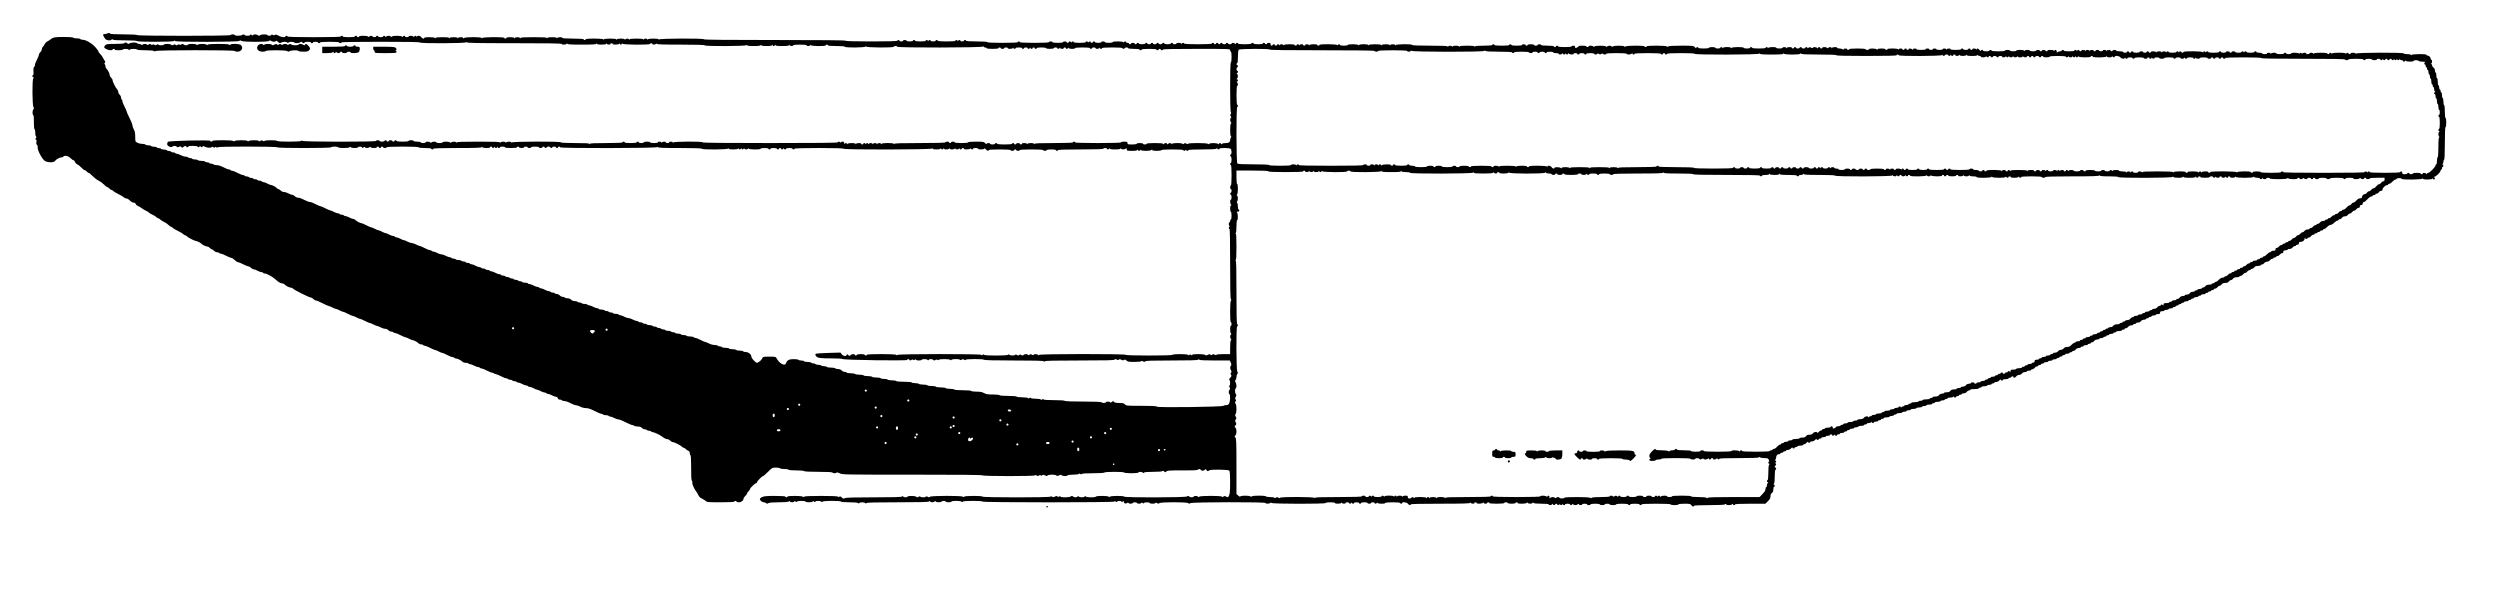 <?xml version="1.0" standalone="no"?>
<!DOCTYPE svg PUBLIC "-//W3C//DTD SVG 20010904//EN"
 "http://www.w3.org/TR/2001/REC-SVG-20010904/DTD/svg10.dtd">
<svg version="1.0" xmlns="http://www.w3.org/2000/svg"
 width="3530pt" height="832pt" viewBox="0 0 3530 832"
 preserveAspectRatio="xMidYMid meet">
<g transform="translate(0,832) scale(0.1,-0.1)"
fill="#000000" stroke="none">
<path d="M1515 7850 c-3 -5 -16 -10 -29 -10 -12 0 -25 -3 -29 -6 -6 -6 9 -37
32 -66 16 -20 76 -25 87 -7 4 8 9 8 17 0 7 -7 70 -11 173 -11 98 0 165 -4 169
-10 9 -14 508 -13 522 1 8 8 13 8 17 0 11 -17 888 -15 904 1 10 10 17 10 32 0
28 -17 371 -17 388 0 10 10 17 10 32 0 24 -15 57 -16 65 -1 5 7 16 2 31 -12
21 -20 28 -21 44 -11 24 15 72 16 87 1 8 -8 13 -8 17 0 9 14 73 14 81 1 9 -14
61 -12 86 3 17 10 23 10 26 0 6 -15 33 -17 33 -3 0 6 20 10 45 10 25 0 45 -4
45 -10 0 -5 7 -10 15 -10 8 0 15 5 15 10 0 6 16 10 35 10 19 0 35 -4 35 -10 0
-5 7 -10 15 -10 8 0 15 5 15 10 0 6 52 10 135 10 83 0 135 -4 135 -10 0 -5 7
-10 15 -10 8 0 15 5 15 10 0 7 192 10 555 10 363 0 555 -3 555 -10 0 -16 647
-13 653 3 4 10 6 10 6 0 1 -10 142 -13 671 -13 440 0 670 -3 670 -10 0 -15 67
-12 73 3 4 10 6 10 6 0 1 -10 49 -13 205 -13 154 0 206 3 209 13 4 10 6 10 6
0 1 -9 21 -13 65 -13 42 0 66 4 69 13 4 10 6 10 6 0 1 -15 51 -18 51 -3 0 6 7
10 15 10 8 0 15 -4 15 -10 0 -15 87 -12 93 3 4 10 6 10 6 0 1 -7 7 -13 15 -13
8 0 17 6 19 13 4 10 6 10 6 0 1 -16 391 -19 391 -3 0 6 7 10 15 10 8 0 15 -4
15 -10 0 -15 47 -12 53 3 4 10 6 10 6 0 1 -10 76 -13 341 -13 220 0 340 -4
340 -10 0 -16 587 -13 593 3 4 10 6 10 6 0 1 -10 27 -13 95 -13 66 0 96 4 99
13 4 10 6 10 6 0 1 -9 23 -13 75 -13 50 0 76 4 79 13 4 10 6 10 6 0 1 -7 7
-13 15 -13 8 0 17 6 19 13 4 10 6 10 6 0 1 -10 27 -13 95 -13 66 0 96 4 99 13
4 10 6 10 6 0 1 -15 51 -18 51 -3 0 6 38 10 95 10 57 0 95 -4 95 -10 0 -15 47
-12 53 3 4 10 6 10 6 0 1 -16 211 -19 211 -3 0 6 7 10 15 10 8 0 15 -4 15 -10
0 -6 47 -10 120 -10 73 0 120 -4 120 -10 0 -16 287 -13 293 3 4 10 6 10 6 0 1
-16 391 -19 391 -3 0 6 11 10 25 10 14 0 25 -4 25 -10 0 -16 1207 -14 1213 3
4 10 6 10 6 0 1 -7 10 -13 21 -13 11 0 20 -4 20 -10 0 -6 35 -10 85 -10 50 0
85 4 85 10 0 6 7 10 15 10 8 0 15 -4 15 -10 0 -5 11 -10 25 -10 14 0 25 5 25
10 0 6 11 10 25 10 14 0 25 -4 25 -10 0 -15 67 -12 73 3 4 9 6 9 6 0 1 -15 31
-18 31 -3 0 6 20 10 45 10 25 0 45 -4 45 -10 0 -5 7 -10 15 -10 8 0 15 5 15
10 0 6 11 10 25 10 14 0 25 -4 25 -10 0 -14 27 -12 33 3 4 10 6 10 6 0 1 -15
31 -18 31 -3 0 6 7 10 15 10 8 0 15 -4 15 -10 0 -5 7 -10 15 -10 8 0 15 5 15
10 0 6 28 10 65 10 37 0 65 -4 65 -10 0 -5 25 -10 55 -10 30 0 55 5 55 10 0 6
11 10 25 10 14 0 25 -4 25 -10 0 -14 27 -12 33 3 4 10 6 10 6 0 1 -15 51 -18
51 -3 0 6 7 10 15 10 8 0 15 -4 15 -10 0 -14 27 -12 33 3 4 9 6 9 6 0 1 -16
91 -18 91 -3 0 6 42 10 105 10 63 0 105 -4 105 -10 0 -5 7 -10 15 -10 8 0 15
5 15 10 0 6 11 10 25 10 14 0 25 -4 25 -10 0 -15 47 -12 53 3 4 10 6 10 6 0 1
-15 31 -18 31 -3 0 6 55 10 145 10 90 0 145 -4 145 -10 0 -5 7 -10 15 -10 8 0
15 5 15 10 0 6 11 10 25 10 14 0 25 -4 25 -10 0 -6 33 -10 80 -10 47 0 80 -4
80 -10 0 -5 7 -10 15 -10 8 0 15 5 15 10 0 6 42 10 105 10 63 0 105 -4 105
-10 0 -5 7 -10 15 -10 8 0 15 5 15 10 0 6 7 10 15 10 8 0 15 -4 15 -10 0 -5 7
-10 15 -10 8 0 15 5 15 10 0 7 165 10 475 10 468 0 475 0 475 -20 0 -11 5 -20
10 -20 6 0 10 -32 10 -75 0 -43 -4 -75 -10 -75 -14 0 -14 -697 0 -705 6 -4 5
-13 -2 -25 -9 -14 -9 -22 1 -33 8 -10 9 -17 1 -22 -13 -8 -13 -48 1 -62 8 -8
8 -13 0 -17 -15 -9 -15 -173 0 -182 8 -4 8 -9 0 -17 -6 -6 -11 -20 -11 -32 0
-32 -19 -45 -65 -45 -23 0 -46 -5 -53 -12 -9 -9 -12 -9 -12 0 0 7 -7 12 -15
12 -8 0 -15 -5 -15 -12 0 -9 -3 -9 -12 0 -15 15 -114 16 -124 1 -4 -8 -9 -8
-17 0 -14 14 -273 15 -282 1 -4 -6 -13 -5 -25 2 -14 9 -22 9 -33 -1 -10 -8
-17 -9 -22 -1 -9 15 -142 13 -148 -2 -4 -10 -6 -10 -6 0 -1 15 -33 16 -49 0
-9 -9 -12 -9 -12 0 0 16 -32 16 -48 0 -9 -9 -12 -9 -12 0 0 9 -32 12 -115 12
-70 0 -115 -4 -115 -10 0 -5 -11 -10 -25 -10 -14 0 -25 5 -25 10 0 6 -20 10
-45 10 -25 0 -45 -4 -45 -10 0 -6 -28 -10 -65 -10 -58 0 -65 2 -65 20 0 17 -7
20 -45 20 -25 0 -45 -4 -45 -10 0 -6 -115 -10 -325 -10 -210 0 -325 4 -325 10
0 6 -7 10 -15 10 -8 0 -15 -4 -15 -10 0 -6 -96 -10 -269 -10 -206 0 -271 -3
-274 -12 -4 -10 -6 -10 -6 0 -1 7 -17 12 -45 12 -26 0 -46 -5 -49 -12 -4 -10
-6 -10 -6 0 -1 14 -71 17 -71 2 0 -5 -7 -10 -15 -10 -8 0 -15 5 -15 10 0 6
-11 10 -25 10 -14 0 -25 -4 -25 -10 0 -5 -7 -10 -15 -10 -8 0 -15 5 -15 10 0
6 -7 10 -15 10 -8 0 -15 -4 -15 -10 0 -6 -42 -10 -105 -10 -63 0 -105 4 -105
10 0 6 -7 10 -15 10 -8 0 -15 -4 -15 -10 0 -5 -16 -10 -35 -10 -19 0 -35 5
-35 10 0 15 -50 12 -50 -2 -1 -7 -9 -3 -19 10 -18 20 -27 22 -130 22 -67 0
-111 -4 -111 -10 0 -6 -38 -10 -95 -10 -57 0 -95 4 -95 10 0 6 -11 10 -25 10
-14 0 -25 -4 -25 -10 0 -5 -7 -10 -15 -10 -8 0 -15 5 -15 10 0 6 -11 10 -25
10 -14 0 -25 -4 -25 -10 0 -6 -126 -10 -359 -10 -278 0 -360 -3 -364 -12 -4
-10 -6 -10 -6 0 -1 17 -167 17 -174 0 -4 -10 -6 -10 -6 0 -1 6 -12 12 -25 12
-13 0 -27 -6 -29 -12 -4 -10 -6 -10 -6 0 -1 6 -12 12 -25 12 -13 0 -27 -6 -29
-12 -4 -10 -6 -10 -6 0 -1 6 -12 12 -25 12 -13 0 -27 -6 -29 -12 -4 -10 -6
-10 -6 0 -1 6 -7 12 -15 12 -8 0 -17 -6 -19 -12 -4 -10 -6 -10 -6 0 -1 14 -31
17 -31 2 0 -5 -7 -10 -15 -10 -8 0 -15 5 -15 10 0 15 -67 12 -73 -2 -4 -10 -6
-10 -6 0 -1 8 -19 12 -55 12 -34 0 -56 -5 -59 -12 -4 -10 -6 -10 -6 0 -1 6 -7
12 -15 12 -8 0 -17 -6 -19 -12 -3 -7 -6 -3 -6 10 -1 16 -7 22 -25 22 -13 0
-27 -6 -29 -12 -4 -10 -6 -10 -6 0 -1 14 -31 17 -31 2 0 -7 -325 -10 -955 -10
-630 0 -955 3 -955 10 0 16 -407 13 -413 -2 -4 -10 -6 -10 -6 0 -1 14 -51 17
-51 2 0 -5 -11 -10 -25 -10 -14 0 -25 5 -25 10 0 15 -47 12 -53 -2 -4 -10 -6
-10 -6 0 -1 14 -51 17 -51 2 0 -5 -25 -10 -55 -10 -30 0 -55 5 -55 10 0 6 -20
10 -45 10 -25 0 -45 -4 -45 -10 0 -5 -16 -10 -35 -10 -19 0 -35 5 -35 10 0 6
-7 10 -15 10 -8 0 -15 -4 -15 -10 0 -6 -35 -10 -85 -10 -50 0 -85 4 -85 10 0
6 -7 10 -15 10 -8 0 -15 -4 -15 -10 0 -6 -83 -10 -229 -10 -174 0 -231 -3
-234 -12 -4 -10 -6 -10 -6 0 -1 9 -48 12 -201 12 -127 0 -200 4 -200 10 0 16
-687 13 -693 -2 -4 -10 -6 -10 -6 0 -1 7 -15 12 -35 12 -19 0 -37 -6 -39 -12
-4 -10 -6 -10 -6 0 -1 7 -15 12 -35 12 -19 0 -37 -6 -39 -12 -4 -10 -6 -10 -6
0 -1 9 -69 12 -305 12 -234 0 -305 -3 -309 -12 -4 -10 -6 -10 -6 0 -1 15 -53
16 -68 1 -8 -8 -13 -8 -17 0 -9 14 -106 15 -106 1 0 -5 -20 -10 -45 -10 -25 0
-45 5 -45 10 0 13 -53 13 -67 -1 -8 -8 -13 -8 -17 0 -9 14 -66 15 -66 1 0 -5
-16 -10 -35 -10 -19 0 -35 5 -35 10 0 6 -22 10 -50 10 -27 0 -50 5 -50 10 0 6
-16 10 -35 10 -19 0 -35 -4 -35 -10 0 -6 -35 -10 -85 -10 -50 0 -85 4 -85 10
0 6 -7 10 -15 10 -8 0 -15 -4 -15 -10 0 -5 -7 -10 -15 -10 -8 0 -15 5 -15 10
0 6 -11 10 -25 10 -14 0 -25 -4 -25 -10 0 -5 -7 -10 -15 -10 -8 0 -15 5 -15
10 0 6 -7 10 -15 10 -8 0 -15 -4 -15 -10 0 -5 -16 -10 -35 -10 -19 0 -35 5
-35 10 0 6 -11 10 -25 10 -14 0 -25 -4 -25 -10 0 -15 -1022 -14 -1037 1 -8 8
-13 8 -17 0 -9 -14 -332 -15 -341 -1 -8 13 -172 13 -180 0 -4 -6 -13 -5 -25 2
-14 9 -22 9 -33 -1 -10 -8 -17 -9 -22 -1 -8 13 -128 13 -142 -1 -8 -8 -13 -8
-17 0 -4 7 -41 11 -90 11 -46 0 -87 -5 -93 -11 -8 -8 -13 -8 -17 0 -9 14 -296
15 -296 1 0 -5 -7 -10 -15 -10 -8 0 -15 5 -15 11 0 15 -579 2 -597 -13 -7 -6
-13 -20 -13 -32 0 -26 55 -55 73 -37 15 15 50 14 65 -1 10 -10 17 -10 31 -1
15 10 22 9 32 -3 10 -13 14 -13 29 1 19 17 40 20 40 5 0 -5 7 -10 15 -10 8 0
15 5 15 10 0 15 127 13 133 -2 3 -10 7 -10 19 -1 11 10 17 10 27 0 9 -9 14 -9
20 2 7 11 13 11 32 0 31 -16 81 -20 97 -7 8 7 16 7 26 -1 10 -9 16 -9 21 -1 5
8 11 8 19 1 9 -7 16 -7 23 0 13 13 824 12 837 -1 14 -14 753 -13 761 0 3 6 26
10 50 10 24 0 47 -4 50 -10 8 -14 148 -13 162 1 8 8 13 8 17 0 9 -14 93 -15
101 -1 9 14 53 12 58 -2 3 -10 7 -10 19 0 11 9 18 10 23 2 8 -13 48 -13 62 1
8 8 13 8 17 0 9 -14 86 -15 86 -1 0 6 7 10 15 10 8 0 15 -4 15 -10 0 -5 7 -10
15 -10 8 0 15 5 15 10 0 6 7 10 15 10 8 0 15 -4 15 -10 0 -5 11 -10 25 -10 14
0 25 5 25 10 0 6 82 10 225 10 143 0 225 -4 225 -10 0 -6 37 -10 90 -10 53 0
90 -4 90 -10 0 -5 7 -10 15 -10 8 0 15 5 15 10 0 6 120 10 339 10 262 0 340 3
344 13 4 10 6 10 6 0 1 -16 111 -18 111 -3 0 6 7 10 15 10 8 0 15 -4 15 -10 0
-14 27 -12 33 3 4 10 6 10 6 0 1 -17 28 -17 34 0 4 9 6 9 6 0 1 -15 31 -18 31
-3 0 6 16 10 35 10 19 0 35 -4 35 -10 0 -6 35 -10 85 -10 50 0 85 4 85 10 0 6
7 10 15 10 8 0 15 -4 15 -10 0 -5 16 -10 35 -10 19 0 35 5 35 10 0 6 11 10 25
10 14 0 25 -4 25 -10 0 -5 11 -10 25 -10 14 0 25 5 25 10 0 6 25 10 55 10 30
0 55 -4 55 -10 0 -5 11 -10 25 -10 14 0 25 5 25 10 0 6 7 10 15 10 8 0 15 -4
15 -10 0 -5 7 -10 15 -10 8 0 15 5 15 10 0 6 11 10 25 10 14 0 25 -4 25 -10 0
-5 7 -10 15 -10 8 0 15 5 15 10 0 6 11 10 25 10 14 0 25 -4 25 -10 0 -5 7 -10
15 -10 8 0 15 5 15 10 0 6 7 10 15 10 8 0 15 -4 15 -10 0 -16 1367 -14 1373 3
4 10 6 10 6 0 1 -10 70 -13 311 -13 200 0 310 -4 310 -10 0 -16 367 -13 373 3
4 10 6 10 6 0 1 -9 21 -13 65 -13 42 0 66 4 69 13 4 10 6 10 6 0 1 -7 7 -13
15 -13 8 0 17 6 19 13 4 10 6 10 6 0 1 -7 7 -13 15 -13 8 0 17 6 19 13 4 10 6
10 6 0 1 -7 12 -13 25 -13 13 0 27 6 29 13 4 10 6 10 6 0 1 -16 171 -19 171
-3 0 6 25 10 55 10 30 0 55 -4 55 -10 0 -5 7 -10 15 -10 8 0 15 5 15 10 0 6
20 10 45 10 25 0 45 -4 45 -10 0 -5 7 -10 15 -10 8 0 15 5 15 10 0 6 7 10 15
10 8 0 15 -4 15 -10 0 -14 27 -12 33 3 4 10 6 10 6 0 1 -15 31 -18 31 -3 0 6
20 10 45 10 25 0 45 -4 45 -10 0 -5 7 -10 15 -10 8 0 15 5 15 10 0 6 122 10
345 10 223 0 345 -4 345 -10 0 -16 1247 -14 1253 3 4 9 6 9 6 0 1 -9 19 -13
55 -13 34 0 56 5 59 13 4 10 6 10 6 0 1 -17 28 -17 34 0 4 9 6 9 6 0 1 -8 15
-13 35 -13 19 0 37 6 39 13 4 10 6 10 6 0 1 -8 15 -13 35 -13 19 0 37 6 39 13
4 10 6 10 6 0 1 -17 48 -17 54 0 4 9 6 9 6 0 1 -15 31 -18 31 -3 0 6 7 10 15
10 8 0 15 -4 15 -10 0 -15 87 -12 93 3 4 10 6 10 6 0 1 -15 31 -18 31 -3 0 6
16 10 35 10 19 0 35 -4 35 -10 0 -15 90 -13 90 3 1 6 9 2 19 -10 20 -24 41
-30 41 -13 0 6 58 10 155 10 97 0 155 -4 155 -10 0 -5 11 -10 25 -10 14 0 25
5 25 10 0 6 7 10 15 10 8 0 15 -4 15 -10 0 -5 11 -10 25 -10 14 0 25 5 25 10
0 6 62 10 165 10 103 0 165 -4 165 -10 0 -5 11 -10 25 -10 14 0 25 5 25 10 0
6 28 10 65 10 37 0 65 -4 65 -10 0 -5 7 -10 15 -10 8 0 15 5 15 10 0 6 113 10
320 10 207 0 320 4 320 10 0 6 11 10 25 10 14 0 25 -4 25 -10 0 -14 27 -12 33
3 4 10 6 10 6 0 1 -9 23 -13 75 -13 50 0 76 4 79 13 4 10 6 10 6 0 1 -16 53
-17 69 -1 9 9 12 7 12 -10 0 -21 4 -22 74 -22 50 0 76 4 79 13 4 10 6 10 6 0
1 -17 28 -17 34 0 4 9 6 9 6 0 1 -17 132 -18 149 -1 9 9 12 9 12 0 0 -8 21
-12 65 -12 37 0 65 4 65 10 0 6 58 10 155 10 97 0 155 -4 155 -10 0 -14 27
-12 33 3 4 9 6 9 6 0 1 -15 31 -18 31 -3 0 6 71 10 193 10 137 0 196 3 205 12
9 9 12 9 12 0 0 -7 7 -12 15 -12 8 0 15 5 15 10 0 15 143 13 158 -2 14 -14 16
-78 2 -78 -5 0 -10 -7 -10 -15 0 -8 5 -15 10 -15 6 0 10 -20 10 -45 0 -25 -4
-45 -10 -45 -5 0 -10 -7 -10 -15 0 -8 5 -15 10 -15 6 0 10 -55 10 -145 0 -90
-4 -145 -10 -145 -5 0 -10 -11 -10 -25 0 -14 5 -25 10 -25 6 0 10 -11 10 -25
0 -14 -4 -25 -10 -25 -5 0 -10 -7 -10 -15 0 -8 5 -15 10 -15 6 0 10 -16 10
-35 0 -19 -4 -35 -10 -35 -14 0 -12 -54 2 -68 9 -9 9 -12 0 -12 -8 0 -12 -17
-12 -45 0 -25 5 -45 10 -45 6 0 10 -25 10 -55 0 -30 -4 -55 -10 -55 -5 0 -10
-9 -10 -20 0 -11 -4 -20 -10 -20 -15 0 -12 -47 3 -53 9 -4 9 -6 0 -6 -15 -1
-18 -31 -3 -31 7 0 10 -171 10 -493 0 -342 3 -496 11 -504 8 -8 8 -13 0 -17
-14 -9 -15 -306 -1 -306 6 0 10 -11 10 -25 0 -14 -4 -25 -10 -25 -14 0 -13
-93 1 -107 8 -8 8 -13 0 -17 -14 -9 -14 -49 0 -63 8 -8 8 -13 0 -17 -7 -5 -11
-44 -11 -102 l0 -94 -94 0 c-52 0 -98 -4 -101 -10 -4 -6 -13 -5 -25 2 -14 9
-22 9 -32 0 -11 -9 -17 -9 -26 0 -9 9 -18 8 -37 -2 -20 -10 -28 -11 -37 -2
-15 15 -174 16 -183 2 -5 -8 -11 -8 -19 -1 -9 7 -16 7 -23 0 -8 -8 -13 -8 -17
0 -9 14 -212 15 -221 1 -4 -6 -125 -10 -330 -10 -205 0 -326 4 -330 10 -9 15
-1207 14 -1222 -1 -8 -8 -13 -8 -17 0 -9 14 -53 14 -61 1 -4 -6 -13 -5 -25 2
-14 9 -22 9 -33 -1 -10 -8 -17 -9 -22 -1 -9 14 -48 13 -63 -2 -10 -10 -17 -10
-31 -1 -14 9 -21 9 -30 0 -9 -9 -16 -9 -31 1 -12 7 -21 8 -25 2 -8 -13 -68
-13 -82 1 -8 8 -13 8 -17 0 -10 -15 -332 -15 -341 -1 -5 8 -11 8 -20 0 -9 -8
-15 -8 -20 0 -9 14 -1167 14 -1182 -1 -8 -8 -13 -8 -17 0 -9 15 -416 15 -416
1 0 -5 -7 -10 -15 -10 -8 0 -15 5 -15 10 0 6 -25 10 -55 10 -30 0 -55 -4 -55
-10 0 -5 -7 -10 -15 -10 -8 0 -15 5 -15 10 0 16 -46 12 -60 -5 -12 -14 -15
-14 -31 1 -17 15 -19 15 -25 1 -8 -23 -46 -16 -68 11 l-19 24 -168 -5 c-92 -3
-172 -8 -177 -11 -18 -11 -6 -37 22 -51 21 -11 68 -15 185 -15 86 0 161 -4
167 -9 14 -15 914 -27 914 -13 0 16 27 15 33 0 3 -10 9 -10 25 -1 14 9 23 9
27 2 5 -7 11 -6 20 1 9 8 15 8 20 0 8 -13 72 -13 80 0 8 13 68 13 82 -1 8 -8
13 -8 17 0 10 15 49 14 64 -1 10 -10 17 -10 31 -1 12 8 22 8 29 1 6 -6 12 -6
16 1 9 14 149 14 163 0 8 -8 13 -8 17 0 9 14 113 15 121 1 4 -6 13 -5 25 2 14
9 22 9 33 -1 10 -8 17 -9 22 -1 8 13 252 14 260 0 4 -6 154 -10 419 -10 283 0
415 -3 423 -11 8 -8 13 -8 17 0 5 8 153 11 490 11 367 0 485 3 494 12 10 10
17 10 31 1 13 -8 21 -9 30 0 8 8 17 7 35 -3 19 -10 29 -10 39 -2 11 9 18 7 32
-8 16 -17 31 -20 111 -20 51 0 96 4 99 10 4 6 13 5 25 -2 15 -10 22 -10 32 0
9 9 101 12 373 12 247 0 364 3 372 11 8 8 13 8 17 0 5 -7 77 -11 219 -11 l212
0 14 -31 c10 -23 10 -34 2 -42 -14 -14 -14 -42 1 -67 10 -15 10 -22 1 -31 -9
-9 -9 -16 0 -30 9 -15 7 -23 -12 -43 -14 -15 -19 -26 -12 -31 14 -8 14 -72 1
-80 -6 -4 -5 -13 2 -25 10 -15 10 -22 0 -32 -15 -15 -16 -54 -2 -63 14 -9 12
-96 -3 -128 -9 -20 -19 -27 -42 -27 -17 0 -36 -5 -41 -10 -16 -16 -929 -27
-938 -12 -5 9 -69 12 -220 12 -200 0 -214 1 -231 20 -14 16 -31 20 -80 20 -44
0 -66 5 -75 15 -12 14 -15 14 -30 0 -12 -11 -20 -13 -25 -6 -8 14 -52 14 -60
1 -8 -13 -52 -13 -60 0 -4 6 -102 10 -260 10 -158 0 -256 4 -260 10 -4 6 -65
10 -150 10 -90 0 -146 4 -150 10 -5 8 -11 8 -20 0 -9 -8 -15 -8 -20 0 -3 5
-35 10 -70 10 -35 0 -67 5 -70 10 -5 8 -11 8 -20 0 -9 -8 -15 -8 -20 0 -3 5
-39 10 -80 10 -41 0 -77 5 -80 10 -4 6 -55 10 -120 10 -65 0 -116 4 -120 10
-3 5 -46 10 -95 10 -71 0 -97 4 -125 20 -26 15 -54 20 -105 20 -38 0 -72 4
-75 10 -4 6 -55 10 -120 10 -65 0 -116 4 -120 10 -3 5 -30 10 -60 10 -30 0
-57 4 -60 10 -3 5 -35 10 -70 10 -35 0 -67 5 -70 10 -3 6 -30 10 -60 10 -30 0
-57 4 -60 10 -3 5 -30 10 -60 10 -30 0 -57 5 -60 10 -3 5 -26 10 -50 10 -24 0
-47 4 -50 10 -3 6 -52 10 -110 10 -58 0 -107 4 -110 10 -3 5 -30 10 -60 10
-30 0 -57 5 -60 10 -3 6 -26 10 -50 10 -24 0 -47 5 -50 10 -3 6 -30 10 -60 10
-30 0 -57 5 -60 10 -3 5 -30 10 -60 10 -30 0 -57 4 -60 10 -3 5 -30 10 -60 10
-30 0 -57 5 -60 10 -3 5 -30 10 -60 10 -30 0 -57 4 -60 10 -3 6 -16 10 -29 10
-13 0 -31 9 -41 20 -11 12 -31 20 -51 20 -18 0 -36 4 -39 10 -3 5 -30 10 -60
10 -30 0 -57 5 -60 10 -3 6 -21 10 -40 10 -19 0 -37 5 -40 10 -3 5 -21 10 -40
10 -19 0 -37 4 -40 10 -3 5 -17 10 -30 10 -13 0 -27 4 -30 10 -3 5 -26 10 -50
10 -24 0 -47 4 -50 10 -3 6 -21 10 -40 10 -19 0 -37 5 -40 10 -3 6 -34 10 -69
10 -65 0 -93 -16 -109 -62 -15 -42 -96 4 -131 74 -11 21 -17 23 -100 23 -89 0
-90 0 -106 -29 -9 -17 -29 -38 -46 -47 -29 -17 -29 -16 -66 19 -21 20 -38 46
-38 57 0 31 -41 65 -78 65 -17 0 -34 4 -37 10 -3 6 -26 10 -50 10 -24 0 -47 5
-50 10 -3 5 -26 10 -50 10 -24 0 -47 4 -50 10 -3 6 -26 10 -50 10 -24 0 -47 4
-50 10 -3 5 -17 10 -30 10 -13 0 -27 4 -30 10 -3 6 -24 10 -45 10 -22 0 -55 9
-75 20 -20 11 -42 20 -49 20 -8 0 -40 14 -71 30 -31 17 -65 30 -75 30 -11 0
-22 5 -25 10 -3 5 -26 10 -50 10 -24 0 -47 4 -50 10 -3 6 -21 10 -40 10 -19 0
-37 5 -40 10 -3 6 -21 10 -40 10 -19 0 -37 5 -40 10 -3 6 -17 10 -30 10 -13 0
-27 5 -30 10 -3 5 -21 10 -40 10 -19 0 -37 4 -40 10 -3 6 -17 10 -30 10 -13 0
-27 5 -30 10 -3 5 -17 10 -30 10 -13 0 -27 5 -30 10 -3 6 -17 10 -30 10 -13 0
-27 4 -30 10 -3 5 -21 10 -40 10 -19 0 -37 4 -40 10 -3 6 -17 10 -30 10 -13 0
-27 5 -30 10 -3 6 -17 10 -30 10 -13 0 -27 4 -30 10 -3 5 -15 10 -25 10 -11 0
-35 9 -55 20 -20 11 -47 20 -60 20 -13 0 -40 9 -60 20 -20 11 -44 20 -55 20
-10 0 -22 5 -25 10 -3 6 -21 10 -40 10 -19 0 -37 5 -40 10 -3 6 -17 10 -30 10
-13 0 -27 5 -30 10 -3 5 -17 10 -30 10 -13 0 -27 5 -30 10 -3 5 -21 10 -40 10
-19 0 -37 4 -40 10 -3 6 -15 10 -25 10 -11 0 -35 9 -55 20 -20 11 -44 20 -55
20 -10 0 -22 5 -25 10 -3 5 -21 10 -40 10 -19 0 -37 4 -40 10 -3 6 -17 10 -30
10 -13 0 -27 5 -30 10 -3 5 -21 10 -39 10 -20 0 -40 8 -51 20 -11 12 -31 20
-51 20 -18 0 -36 5 -39 10 -3 6 -16 10 -29 10 -13 0 -31 9 -41 20 -10 11 -28
20 -41 20 -13 0 -26 4 -29 10 -3 6 -17 10 -30 10 -13 0 -27 5 -30 10 -3 6 -15
10 -25 10 -11 0 -35 9 -55 20 -20 11 -44 20 -55 20 -10 0 -22 4 -25 10 -3 6
-15 10 -25 10 -11 0 -35 9 -55 20 -20 11 -44 20 -55 20 -10 0 -22 4 -25 10 -3
6 -21 10 -40 10 -19 0 -37 4 -40 10 -3 6 -17 10 -30 10 -13 0 -27 5 -30 10 -3
6 -17 10 -30 10 -13 0 -27 4 -30 10 -3 6 -17 10 -30 10 -13 0 -27 5 -30 10 -3
6 -17 10 -30 10 -13 0 -27 5 -30 10 -3 6 -17 10 -30 10 -13 0 -27 5 -30 10 -3
6 -15 10 -25 10 -11 0 -35 9 -55 20 -20 11 -44 20 -55 20 -10 0 -22 5 -25 10
-3 6 -17 10 -30 10 -13 0 -27 5 -30 10 -3 6 -17 10 -30 10 -13 0 -27 5 -30 10
-3 6 -15 10 -25 10 -11 0 -35 9 -55 20 -20 11 -44 20 -55 20 -10 0 -22 4 -25
10 -3 6 -17 10 -30 10 -13 0 -27 4 -30 10 -3 6 -17 10 -30 10 -13 0 -27 4 -30
10 -3 6 -21 10 -40 10 -19 0 -37 5 -40 10 -3 6 -17 10 -30 10 -13 0 -27 5 -30
10 -3 6 -15 10 -25 10 -11 0 -35 9 -55 20 -20 11 -47 20 -60 20 -13 0 -40 9
-60 20 -20 11 -44 20 -55 20 -10 0 -22 4 -25 10 -3 6 -14 10 -25 10 -10 0 -44
14 -75 30 -31 17 -63 30 -71 30 -7 0 -29 9 -49 20 -20 11 -47 20 -60 20 -13 0
-40 9 -60 20 -20 11 -42 20 -50 20 -8 0 -30 9 -50 20 -20 11 -44 20 -55 20
-10 0 -22 5 -25 10 -3 6 -15 10 -25 10 -11 0 -35 9 -55 20 -20 11 -42 20 -50
20 -8 0 -30 9 -50 20 -20 11 -42 20 -50 20 -8 0 -30 9 -50 20 -20 11 -42 20
-49 20 -8 0 -40 14 -71 30 -31 17 -63 30 -69 30 -19 0 -72 28 -86 45 -7 8 -21
15 -31 15 -10 0 -34 9 -54 20 -20 11 -44 20 -55 20 -10 0 -22 5 -25 10 -3 6
-17 10 -30 10 -13 0 -27 5 -30 10 -3 6 -15 10 -25 10 -11 0 -35 9 -55 20 -20
11 -42 20 -49 20 -8 0 -40 14 -71 30 -31 17 -63 30 -70 30 -7 0 -39 14 -70 30
-31 17 -67 30 -80 30 -13 0 -49 14 -80 30 -31 17 -69 30 -84 30 -16 0 -36 9
-46 20 -10 11 -26 20 -36 20 -10 0 -34 9 -54 20 -20 11 -48 20 -64 20 -15 0
-36 9 -46 20 -10 11 -24 20 -30 20 -7 0 -18 7 -25 15 -14 17 -67 45 -86 45 -7
0 -29 9 -49 20 -20 11 -44 20 -55 20 -10 0 -22 5 -25 10 -3 6 -17 10 -30 10
-13 0 -27 5 -30 10 -3 6 -17 10 -30 10 -13 0 -27 5 -30 10 -3 6 -17 10 -30 10
-13 0 -27 5 -30 10 -3 6 -17 10 -30 10 -13 0 -27 5 -30 10 -3 6 -14 10 -25 10
-10 0 -44 14 -75 30 -31 17 -65 30 -75 30 -11 0 -22 5 -25 10 -3 6 -14 10 -25
10 -10 0 -44 14 -75 30 -35 18 -72 30 -95 30 -22 0 -42 5 -45 10 -3 6 -17 10
-30 10 -13 0 -27 5 -30 10 -3 6 -17 10 -30 10 -13 0 -27 5 -30 10 -3 6 -26 10
-50 10 -24 0 -47 5 -50 10 -3 6 -21 10 -40 10 -19 0 -37 5 -40 10 -3 6 -17 10
-30 10 -13 0 -27 5 -30 10 -3 6 -19 10 -35 10 -16 0 -45 9 -65 20 -20 11 -44
20 -55 20 -10 0 -22 5 -25 10 -3 6 -17 10 -30 10 -13 0 -27 5 -30 10 -3 6 -17
10 -30 10 -13 0 -27 5 -30 10 -3 6 -21 10 -40 10 -19 0 -37 5 -40 10 -3 6 -17
10 -30 10 -13 0 -27 5 -30 10 -3 6 -21 10 -40 10 -19 0 -37 5 -40 10 -3 6 -21
10 -40 10 -19 0 -37 5 -40 10 -3 6 -23 10 -44 10 -21 0 -52 7 -69 16 -31 15
-32 17 -32 84 0 51 -5 79 -20 105 -11 20 -20 46 -20 59 0 13 -18 58 -40 101
-22 43 -40 83 -40 90 0 7 -13 39 -30 70 -16 31 -30 65 -30 75 0 11 -4 22 -10
25 -5 3 -10 16 -10 29 0 13 -9 31 -20 41 -11 10 -20 28 -20 40 0 13 -7 28 -15
35 -18 15 -65 109 -65 130 0 9 -9 25 -20 35 -11 10 -20 26 -20 35 0 22 -26 74
-45 90 -8 7 -15 23 -15 36 0 12 -5 26 -10 29 -8 5 -7 12 1 22 8 9 9 17 3 21
-6 4 -17 23 -26 42 -9 19 -28 46 -42 59 -14 14 -26 30 -26 37 0 7 -21 36 -46
63 -50 54 -131 101 -175 101 -15 0 -31 5 -34 10 -3 6 -26 10 -50 10 -24 0 -47
5 -50 10 -4 6 -60 10 -136 10 -128 0 -148 -4 -192 -39 -9 -8 -27 -19 -39 -25
-13 -6 -28 -21 -34 -34 -6 -12 -18 -30 -27 -40 -10 -10 -17 -28 -17 -39 0 -11
-9 -28 -20 -38 -11 -10 -20 -26 -20 -36 0 -9 -14 -43 -30 -75 -17 -32 -29 -63
-26 -70 3 -7 -2 -18 -10 -25 -10 -8 -13 -27 -11 -65 3 -42 1 -54 -12 -59 -14
-6 -14 -7 2 -16 14 -8 16 -14 7 -24 -16 -20 -14 -379 3 -406 9 -14 9 -21 -1
-31 -15 -15 -16 -74 -1 -83 6 -4 9 -42 8 -96 -1 -58 3 -94 10 -103 7 -8 11
-30 10 -49 -2 -19 2 -41 9 -49 9 -11 9 -17 -1 -27 -9 -9 -9 -14 1 -20 9 -5 11
-17 7 -34 -5 -17 -2 -31 8 -41 8 -8 12 -25 10 -38 -6 -35 65 -167 102 -189 43
-25 126 -25 142 0 14 22 67 51 94 51 10 0 21 5 24 10 14 22 71 11 100 -20 16
-16 35 -30 42 -30 7 0 18 -11 23 -25 5 -14 20 -29 32 -34 13 -5 39 -25 57 -45
19 -20 40 -36 46 -36 7 0 20 -9 30 -20 10 -11 23 -20 29 -20 7 0 32 -21 56
-46 25 -25 63 -54 85 -64 22 -10 56 -35 74 -54 19 -20 40 -36 46 -36 7 0 20
-9 30 -20 10 -11 24 -20 30 -20 7 0 18 -7 25 -15 7 -8 41 -29 75 -45 34 -16
68 -37 75 -45 7 -8 22 -15 34 -15 12 0 35 -13 51 -30 16 -17 39 -30 53 -30 14
0 26 -7 29 -18 2 -10 19 -24 36 -31 18 -8 41 -21 52 -31 11 -9 37 -24 57 -34
20 -9 40 -21 43 -26 3 -6 25 -19 49 -30 23 -10 49 -26 56 -35 7 -8 18 -15 25
-15 7 0 18 -7 25 -15 7 -9 32 -24 54 -35 23 -10 52 -30 65 -44 14 -14 30 -26
37 -26 6 0 17 -7 24 -15 7 -8 41 -29 75 -45 34 -16 68 -37 75 -45 7 -8 18 -15
25 -15 7 0 18 -7 25 -15 13 -16 108 -65 125 -65 16 0 73 -29 80 -40 8 -13 66
-40 85 -40 9 0 25 -9 35 -20 10 -11 23 -20 30 -20 7 0 20 -9 30 -20 10 -11 28
-20 41 -20 13 0 26 -4 29 -10 3 -5 14 -10 25 -10 10 0 44 -13 75 -30 31 -16
65 -30 74 -30 10 0 30 -14 46 -30 16 -16 36 -30 46 -30 9 0 43 -13 74 -30 31
-16 65 -30 74 -30 10 0 26 -9 36 -20 10 -11 26 -20 36 -20 10 0 34 -9 54 -20
20 -11 44 -20 55 -20 10 0 22 -4 25 -10 3 -5 14 -10 24 -10 27 0 110 -45 150
-82 44 -40 74 -58 100 -58 10 0 24 -7 31 -15 16 -19 68 -45 90 -45 10 0 23 -6
29 -14 16 -19 231 -126 252 -126 9 0 24 -9 34 -20 10 -11 26 -20 35 -20 10 0
52 -18 95 -40 43 -22 84 -40 91 -40 7 0 29 -9 49 -20 20 -11 42 -20 50 -20 8
0 30 -9 50 -20 20 -11 42 -20 49 -20 8 0 40 -13 71 -30 31 -16 63 -30 71 -30
7 0 29 -9 49 -20 20 -11 42 -20 49 -20 8 0 40 -13 71 -30 31 -16 63 -30 71
-30 7 0 29 -9 49 -20 20 -11 42 -20 50 -20 8 0 30 -9 50 -20 20 -11 48 -20 64
-20 15 0 36 -9 46 -20 10 -11 28 -20 41 -20 13 0 26 -4 29 -10 3 -5 14 -10 25
-10 10 0 44 -13 75 -30 31 -16 63 -30 71 -30 7 0 29 -9 49 -20 20 -11 42 -20
49 -20 19 0 72 -28 86 -45 7 -8 23 -15 36 -15 12 0 26 -4 29 -10 3 -5 14 -10
25 -10 10 0 44 -13 75 -30 31 -17 63 -30 71 -30 7 0 29 -9 49 -20 20 -11 42
-20 49 -20 8 0 40 -13 71 -30 31 -17 65 -30 75 -30 11 0 22 -4 25 -10 3 -5 14
-10 24 -10 23 0 75 -26 91 -45 7 -8 27 -15 46 -15 18 0 36 -5 39 -10 3 -5 15
-10 25 -10 11 0 35 -9 55 -20 20 -11 44 -20 55 -20 10 0 22 -4 25 -10 3 -5 14
-10 25 -10 10 0 44 -13 75 -30 31 -16 65 -30 75 -30 11 0 22 -5 25 -10 3 -5
14 -10 25 -10 10 0 44 -13 75 -30 31 -17 65 -30 75 -30 11 0 22 -5 25 -10 3
-5 17 -10 30 -10 13 0 27 -4 30 -10 3 -5 17 -10 30 -10 13 0 27 -5 30 -10 3
-5 15 -10 25 -10 11 0 35 -9 55 -20 20 -11 44 -20 55 -20 10 0 22 -4 25 -10 3
-6 15 -10 25 -10 11 0 35 -9 55 -20 20 -11 42 -20 50 -20 8 0 30 -9 50 -20 20
-11 44 -20 55 -20 10 0 22 -4 25 -10 3 -5 15 -10 25 -10 11 0 35 -9 55 -20 20
-11 45 -20 56 -20 12 0 23 -8 26 -20 3 -13 14 -20 29 -20 12 0 26 -4 29 -10 3
-5 19 -10 35 -10 15 0 54 -13 85 -30 31 -16 68 -30 81 -30 13 0 39 -9 59 -20
20 -11 54 -20 79 -20 31 0 66 -11 121 -40 43 -22 86 -40 96 -40 10 0 21 -4 24
-10 3 -5 21 -10 40 -10 19 0 37 -4 40 -10 3 -5 15 -10 25 -10 11 0 35 -9 55
-20 20 -11 46 -20 59 -20 13 0 58 -18 101 -40 43 -22 86 -40 96 -40 10 0 21
-4 24 -10 3 -5 25 -10 49 -10 30 0 48 -6 61 -20 10 -11 28 -20 41 -20 13 0 26
-4 29 -10 3 -5 17 -10 30 -10 13 0 27 -4 30 -10 3 -6 14 -10 24 -10 19 0 101
-39 129 -61 29 -24 61 -39 80 -39 11 0 27 -9 37 -20 10 -11 26 -20 35 -20 21
0 115 -47 130 -65 7 -8 18 -15 25 -15 7 0 19 -7 26 -16 7 -9 23 -20 36 -25 15
-6 23 -17 23 -33 0 -14 5 -28 10 -31 7 -4 10 -68 10 -176 -1 -119 2 -174 10
-184 7 -8 10 -21 7 -29 -6 -15 29 -94 55 -124 8 -9 21 -32 29 -50 10 -23 27
-39 55 -52 22 -11 47 -26 54 -35 10 -13 43 -15 206 -15 123 0 194 4 194 10 0
6 7 10 15 10 8 0 15 -4 15 -10 0 -5 15 -10 33 -10 35 0 67 25 67 52 0 8 11 25
25 38 14 13 25 29 25 35 0 7 9 20 20 30 11 10 20 23 20 30 0 15 72 85 88 85 7
0 12 6 12 13 0 15 71 87 86 87 5 0 36 27 69 60 57 58 61 60 112 60 28 0 55 -5
58 -10 3 -6 30 -10 60 -10 30 0 57 -5 60 -10 3 -6 52 -10 110 -10 58 0 107 -4
110 -10 4 -6 82 -10 200 -10 118 0 196 -4 200 -10 8 -13 52 -13 60 0 3 5 20 1
41 -10 34 -20 59 -20 1024 -20 648 0 991 -3 995 -10 8 -13 732 -14 740 0 4 6
13 5 25 -2 14 -9 22 -9 33 1 11 8 17 9 22 1 5 -8 11 -8 21 1 12 9 20 9 40 -1
19 -11 27 -11 36 -2 16 16 110 16 126 0 9 -9 17 -8 37 2 20 10 28 11 37 2 15
-15 74 -16 83 -2 3 6 39 10 80 10 41 0 77 5 80 10 5 8 11 8 20 0 9 -8 15 -8
20 0 4 6 63 10 160 10 92 0 156 4 160 10 8 13 272 13 280 0 8 -13 192 -13 200
0 8 13 48 13 62 -1 8 -8 13 -8 17 0 5 7 53 11 131 11 77 0 126 4 130 11 5 7
13 5 25 -6 15 -14 18 -14 30 0 11 13 44 16 223 15 138 -1 213 2 220 9 15 15
32 14 46 -3 14 -16 33 -15 55 3 13 11 17 11 22 -3 7 -19 25 -21 41 -5 15 15
262 12 280 -3 10 -8 13 -52 13 -169 0 -147 -3 -167 -28 -208 -1 -2 -13 2 -27
9 -19 10 -27 10 -39 1 -10 -8 -16 -9 -21 -1 -9 14 -307 14 -322 -1 -8 -8 -13
-8 -17 0 -9 14 -53 14 -61 1 -9 -14 -48 -13 -63 2 -10 10 -17 10 -32 0 -25
-15 -875 -18 -885 -2 -8 14 -188 13 -202 -1 -8 -8 -13 -8 -17 0 -9 14 -173 15
-181 1 -8 -14 -128 -13 -142 1 -8 8 -13 8 -17 0 -9 -14 -69 -14 -83 0 -8 8
-13 8 -17 0 -10 -15 -49 -14 -64 1 -10 10 -17 10 -32 0 -24 -15 -136 -16 -145
-2 -5 8 -11 8 -19 1 -9 -7 -16 -7 -24 1 -9 9 -18 8 -36 -2 -20 -10 -28 -10
-40 -1 -10 8 -16 9 -21 1 -8 -14 -951 -14 -960 0 -9 14 -248 13 -262 -1 -8 -8
-13 -8 -17 0 -11 16 -448 15 -464 -1 -10 -10 -17 -10 -32 0 -12 7 -21 8 -25 2
-8 -13 -72 -13 -80 0 -4 6 -13 5 -25 -2 -15 -10 -22 -10 -32 0 -14 14 -114 16
-123 2 -8 -13 -48 -13 -62 1 -8 8 -13 8 -17 0 -5 -8 -127 -11 -397 -11 -288 0
-394 -3 -409 -12 -16 -10 -23 -9 -43 10 -16 16 -26 19 -34 11 -8 -8 -13 -8
-17 0 -5 7 -83 11 -240 11 -154 0 -236 -4 -243 -11 -8 -8 -13 -8 -17 0 -9 14
-216 15 -216 1 0 -5 -7 -10 -15 -10 -8 0 -15 5 -15 10 0 6 -56 10 -148 10
-115 0 -156 -4 -180 -16 -18 -8 -32 -21 -32 -28 0 -19 33 -46 56 -46 11 0 26
-6 32 -12 10 -10 17 -10 32 0 13 8 64 12 148 12 79 0 132 4 139 11 8 8 13 8
17 0 9 -14 53 -14 61 -1 5 8 11 8 20 0 9 -8 15 -8 20 0 8 13 112 13 120 0 8
-13 92 -13 100 0 5 8 11 8 20 0 9 -8 15 -8 20 0 8 13 68 13 82 -1 8 -8 13 -8
17 0 9 14 252 15 261 1 4 -6 54 -10 119 -10 67 0 116 -4 123 -11 8 -8 13 -8
17 0 9 14 69 14 83 0 8 -8 13 -8 17 0 5 8 139 11 440 11 298 0 435 3 443 11 8
8 13 8 17 0 4 -6 17 -11 30 -11 12 0 27 5 33 11 8 8 13 8 17 0 9 -14 73 -14
81 -1 8 13 52 13 60 0 8 -13 72 -13 80 0 8 14 128 13 142 -1 8 -8 13 -8 17 0
9 14 272 15 281 1 9 -14 1851 -14 1860 0 5 8 11 8 20 0 9 -8 15 -8 20 0 8 13
52 13 60 0 5 -8 11 -7 21 1 11 9 14 8 14 -5 0 -22 26 -31 44 -17 10 8 16 9 21
1 8 -13 52 -13 60 0 8 13 52 13 60 0 8 -13 52 -13 60 0 5 8 11 8 20 0 9 -8 15
-8 20 0 8 13 72 13 80 0 8 -13 72 -13 80 0 4 6 13 5 25 -2 15 -10 22 -10 32 0
17 17 389 17 406 0 10 -10 17 -10 32 0 25 16 1060 18 1060 2 0 -13 53 -13 67
1 8 8 13 8 17 0 9 -15 766 -16 766 -1 0 6 28 10 65 10 37 0 65 -4 65 -10 0
-15 87 -12 93 3 4 9 6 9 6 0 1 -15 51 -18 51 -3 0 6 11 10 25 10 14 0 25 -4
25 -10 0 -14 27 -12 33 3 4 9 6 9 6 0 1 -15 31 -18 31 -3 0 6 16 10 35 10 19
0 35 -4 35 -10 0 -5 7 -10 15 -10 8 0 15 5 15 10 0 6 20 10 45 10 25 0 45 -4
45 -10 0 -5 11 -10 25 -10 14 0 25 5 25 10 0 6 11 10 25 10 14 0 25 -4 25 -10
0 -14 27 -12 33 3 4 9 6 9 6 0 1 -16 111 -18 111 -3 0 6 42 10 105 10 63 0
105 -4 105 -10 0 -5 7 -10 15 -10 8 0 15 5 15 10 0 19 65 11 80 -10 15 -21 40
-27 40 -10 0 7 146 10 419 10 326 0 420 3 424 13 4 9 6 9 6 0 1 -15 51 -18 51
-3 0 6 7 10 15 10 8 0 15 -4 15 -10 0 -14 74 -12 88 2 9 9 12 9 12 0 0 -7 11
-12 25 -12 14 0 25 5 25 10 0 6 7 10 15 10 8 0 15 -4 15 -10 0 -6 42 -10 105
-10 63 0 105 4 105 10 0 6 11 10 25 10 14 0 25 -4 25 -10 0 -5 25 -10 55 -10
30 0 55 5 55 10 0 6 7 10 15 10 8 0 15 -4 15 -10 0 -14 113 -13 127 1 8 8 13
8 17 0 10 -15 66 -14 66 1 0 9 3 9 12 0 8 -8 48 -12 115 -12 62 0 103 -4 103
-10 0 -14 33 -13 48 2 9 9 12 9 12 0 0 -7 7 -12 15 -12 8 0 15 5 15 10 0 6 7
10 15 10 8 0 15 -4 15 -10 0 -14 27 -12 33 3 4 9 6 9 6 0 1 -17 28 -17 34 0 4
9 6 9 6 0 1 -15 31 -18 31 -3 0 6 16 10 35 10 19 0 35 -4 35 -10 0 -5 7 -10
15 -10 8 0 15 5 15 12 0 9 3 9 12 0 15 -15 50 -16 65 -1 8 8 13 8 17 0 9 -14
46 -14 46 -1 0 6 16 10 35 10 19 0 35 -4 35 -10 0 -5 11 -10 25 -10 14 0 25 5
25 10 0 6 28 10 65 10 37 0 65 -4 65 -10 0 -5 16 -10 35 -10 19 0 35 5 35 10
0 6 16 10 35 10 19 0 35 -4 35 -10 0 -5 20 -10 45 -10 25 0 45 5 45 10 0 6 35
10 85 10 50 0 85 -4 85 -10 0 -5 7 -10 15 -10 8 0 15 5 15 10 0 6 28 10 65 10
37 0 65 -4 65 -10 0 -5 7 -10 15 -10 8 0 15 5 15 10 0 6 75 10 205 10 130 0
205 -4 205 -10 0 -5 25 -10 55 -10 30 0 55 5 55 10 0 6 35 10 85 10 74 0 86
-3 97 -20 13 -21 38 -27 38 -10 0 6 78 10 213 10 140 0 217 4 224 11 8 8 13 8
17 0 10 -15 69 -14 84 1 9 9 12 9 12 0 0 -7 7 -12 15 -12 8 0 15 5 15 10 0 6
78 10 214 10 l214 0 36 36 c27 27 36 44 36 70 0 23 6 38 20 46 14 9 20 24 20
50 0 21 5 38 10 38 6 0 10 7 10 15 0 8 -5 15 -12 15 -9 0 -9 3 0 12 8 8 12 46
12 105 0 55 4 93 10 93 6 0 10 7 10 15 0 8 -4 15 -10 15 -5 0 -10 7 -10 15 0
8 5 15 10 15 14 0 12 27 -2 33 -10 4 -10 6 0 6 16 1 16 31 0 31 -9 0 -9 3 0
12 7 7 12 21 12 33 0 26 18 45 42 45 10 0 18 5 18 10 0 6 9 10 20 10 11 0 20
5 20 10 0 6 9 10 20 10 11 0 20 5 20 10 0 6 12 10 26 10 15 0 34 10 45 22 10
13 18 17 19 11 0 -15 30 -18 30 -3 0 6 9 10 20 10 11 0 20 5 20 10 0 6 18 10
40 10 22 0 40 5 40 10 0 6 7 10 16 10 9 0 24 10 35 22 10 13 18 17 19 11 0
-15 30 -18 30 -3 0 6 12 10 26 10 15 0 34 10 45 22 10 13 18 17 19 11 0 -15
30 -18 30 -3 0 6 9 10 20 10 11 0 20 5 20 10 0 6 14 10 30 10 17 0 30 5 30 10
0 6 14 10 30 10 17 0 30 5 30 10 0 6 7 10 15 10 8 0 15 -4 15 -10 0 -14 27
-12 33 3 4 9 6 9 6 0 1 -15 31 -18 31 -3 0 6 9 10 20 10 11 0 20 5 20 10 0 6
14 10 30 10 17 0 30 5 30 10 0 6 9 10 20 10 11 0 20 5 20 10 0 6 9 10 20 10
11 0 20 5 20 10 0 6 14 10 30 10 17 0 30 5 30 10 0 6 14 10 30 10 17 0 30 5
30 10 0 6 18 10 40 10 22 0 40 5 40 10 0 6 9 10 20 10 11 0 20 5 20 10 0 6 13
10 29 10 16 0 32 6 34 13 4 9 6 9 6 0 1 -15 31 -18 31 -3 0 6 14 10 30 10 17
0 30 5 30 10 0 6 9 10 20 10 11 0 20 5 20 10 0 6 9 10 20 10 11 0 20 5 20 10
0 6 18 10 40 10 22 0 40 5 40 10 0 6 14 10 30 10 17 0 30 5 30 10 0 6 9 10 20
10 11 0 20 5 20 10 0 6 18 10 40 10 22 0 40 5 40 10 0 6 14 10 30 10 17 0 30
5 30 10 0 6 14 10 30 10 17 0 30 5 30 10 0 6 18 10 40 10 22 0 40 5 40 10 0 6
18 10 40 10 22 0 40 5 40 10 0 6 14 10 30 10 17 0 30 5 30 10 0 6 18 10 40 10
22 0 40 5 40 10 0 6 9 10 20 10 11 0 20 5 20 10 0 6 18 10 40 10 22 0 40 5 40
10 0 6 14 10 30 10 17 0 30 5 30 10 0 6 9 10 20 10 11 0 20 5 20 10 0 6 18 10
39 10 22 0 42 5 44 13 4 9 6 9 6 0 1 -15 31 -18 31 -3 0 6 9 10 20 10 11 0 20
5 20 10 0 6 9 10 20 10 11 0 20 5 20 10 0 6 13 10 28 10 16 0 34 8 42 20 8 11
22 20 32 20 10 0 18 5 18 10 0 6 27 10 60 10 33 0 60 4 60 10 0 6 9 10 20 10
11 0 20 5 20 10 0 6 18 10 40 10 22 0 40 5 40 10 0 6 14 10 30 10 17 0 30 5
30 10 0 6 9 10 20 10 11 0 20 5 20 10 0 6 12 10 26 10 15 0 34 10 45 22 10 13
18 17 19 11 0 -15 30 -18 30 -3 0 6 18 10 40 10 22 0 40 5 40 10 0 6 9 10 20
10 11 0 20 5 20 10 0 6 7 10 15 10 8 0 15 -4 15 -10 0 -17 25 -11 40 10 8 11
26 20 40 20 14 0 32 9 40 20 8 12 26 20 42 20 15 0 28 5 28 10 0 6 14 10 30
10 17 0 30 5 30 10 0 6 8 10 18 10 10 0 24 9 32 20 8 11 22 20 32 20 10 0 18
5 18 10 0 6 9 10 20 10 11 0 20 5 20 10 0 6 9 10 20 10 11 0 20 5 20 10 0 6
14 10 30 10 17 0 30 5 30 10 0 6 14 10 30 10 17 0 30 5 30 10 0 6 14 10 30 10
17 0 30 5 30 10 0 6 9 10 20 10 11 0 20 5 20 10 0 6 9 10 20 10 11 0 20 5 20
10 0 6 9 10 20 10 11 0 20 5 20 10 0 6 14 10 30 10 17 0 30 5 30 10 0 6 9 10
20 10 11 0 20 5 20 10 0 6 8 10 18 10 10 0 24 9 32 20 8 12 26 20 42 20 15 0
28 5 28 10 0 6 9 10 20 10 11 0 20 5 20 10 0 6 14 10 30 10 17 0 30 5 30 10 0
6 9 10 20 10 11 0 20 5 20 10 0 6 8 10 18 10 10 0 24 9 32 20 8 12 26 20 42
20 15 0 28 5 28 10 0 6 14 10 30 10 17 0 30 5 30 10 0 6 9 10 20 10 11 0 20 5
20 10 0 6 9 10 20 10 11 0 20 5 20 10 0 6 14 10 30 10 17 0 30 5 30 10 0 6 9
10 20 10 11 0 20 5 20 10 0 6 18 10 40 10 22 0 40 5 40 10 0 6 9 10 20 10 11
0 20 5 20 10 0 6 8 10 18 10 10 0 24 9 32 20 8 12 26 20 42 20 15 0 28 5 28
10 0 6 9 10 20 10 11 0 20 5 20 10 0 6 13 10 28 10 16 0 34 8 42 20 8 12 26
20 42 20 15 0 28 5 28 10 0 6 9 10 20 10 11 0 20 5 20 10 0 6 9 10 20 10 11 0
20 5 20 10 0 6 14 10 30 10 17 0 30 5 30 10 0 6 14 10 30 10 23 0 30 4 30 20
0 16 7 20 30 20 17 0 30 5 30 10 0 6 14 10 30 10 17 0 30 5 30 10 0 6 14 10
30 10 17 0 30 5 30 10 0 6 9 10 20 10 11 0 20 5 20 10 0 6 9 10 20 10 11 0 20
5 20 10 0 6 9 10 20 10 11 0 20 5 20 10 0 6 9 10 20 10 11 0 20 5 20 10 0 6
14 10 30 10 17 0 30 5 30 10 0 6 9 10 20 10 11 0 20 5 20 10 0 6 9 10 20 10
11 0 20 5 20 10 0 6 14 10 30 10 17 0 30 5 30 10 0 6 9 10 20 10 11 0 20 5 20
10 0 6 14 10 30 10 17 0 30 5 30 10 0 6 9 10 20 10 11 0 20 5 20 10 0 6 9 10
20 10 11 0 20 5 20 10 0 6 9 10 20 10 11 0 20 5 20 10 0 6 8 10 18 10 10 0 24
9 32 20 8 11 21 20 30 20 9 0 22 9 30 20 10 14 26 20 50 20 24 0 40 6 50 20 8
11 21 20 30 20 9 0 22 9 30 20 10 14 26 20 52 20 21 0 38 5 38 10 0 6 8 10 18
10 10 0 24 9 32 20 8 11 21 20 30 20 9 0 22 9 30 20 8 11 22 20 32 20 10 0 18
5 18 10 0 6 8 10 18 10 10 0 24 9 32 20 10 14 26 20 52 20 21 0 38 5 38 10 0
6 8 10 18 10 10 0 24 9 32 20 8 11 26 20 40 20 14 0 32 9 40 20 8 11 22 20 32
20 10 0 18 5 18 10 0 6 9 10 20 10 11 0 20 5 20 10 0 6 8 10 18 10 10 0 24 9
32 20 8 11 22 20 32 20 11 0 18 7 18 20 0 16 7 20 30 20 17 0 30 5 30 10 0 6
13 10 28 10 16 0 34 8 42 20 8 11 22 20 32 20 10 0 18 5 18 10 0 6 9 10 20 10
13 0 20 7 20 20 0 15 7 20 26 20 29 0 54 21 55 47 0 10 3 13 6 5 6 -14 33 -16
33 -2 0 6 8 10 18 10 10 0 24 9 32 20 8 11 22 20 32 20 10 0 18 5 18 10 0 6 9
10 20 10 11 0 20 5 20 10 0 6 9 10 20 10 11 0 20 5 20 10 0 6 9 10 20 10 11 0
20 5 20 10 0 6 7 10 15 10 8 0 28 14 43 30 16 17 39 30 50 30 12 0 35 14 50
30 16 17 37 30 46 30 9 0 16 5 16 10 0 6 8 10 18 10 9 0 23 9 30 20 7 12 23
20 40 20 16 0 34 8 42 20 8 11 21 20 30 20 9 0 22 9 30 20 8 11 21 20 30 20 9
0 22 9 30 20 8 11 22 20 32 20 11 0 18 7 18 20 0 13 7 20 20 20 13 0 20 7 20
20 0 11 7 20 15 20 8 0 31 18 51 40 20 22 45 40 55 40 11 0 19 5 19 10 0 6 9
10 20 10 11 0 20 5 20 10 0 6 8 10 18 10 9 0 23 9 30 20 7 11 21 20 32 20 13
0 20 7 20 18 0 23 40 62 63 62 9 0 17 5 17 10 0 6 7 10 16 10 9 0 29 13 44 30
15 16 35 30 44 30 9 0 16 5 16 10 0 6 16 10 35 10 19 0 35 -4 35 -10 0 -16
287 -13 293 3 4 9 6 9 6 0 1 -9 21 -13 65 -13 42 0 66 4 69 13 4 10 6 10 6 0
1 -18 31 -16 31 1 0 8 -6 17 -13 19 -7 3 -5 6 6 6 22 1 87 65 87 86 0 8 5 15
10 15 6 0 10 9 10 20 0 11 5 20 10 20 14 0 12 27 -2 33 -10 4 -10 6 0 6 7 1
12 14 12 31 0 17 5 30 10 30 6 0 10 83 10 230 0 147 4 230 10 230 6 0 10 28
10 65 0 37 -4 65 -10 65 -6 0 -10 37 -10 90 0 53 -4 90 -10 90 -5 0 -10 23
-10 50 0 28 -4 50 -10 50 -5 0 -10 18 -10 40 0 22 -4 40 -10 40 -5 0 -10 9
-10 20 0 11 -4 20 -10 20 -5 0 -10 14 -10 30 0 17 -4 30 -10 30 -5 0 -10 23
-10 50 0 28 -4 50 -10 50 -5 0 -10 18 -10 40 0 22 -4 40 -10 40 -5 0 -10 13
-10 28 0 16 -8 34 -20 42 -11 8 -20 22 -20 31 0 10 -6 20 -12 22 -10 4 -10 6
0 6 14 1 17 51 2 51 -5 0 -10 7 -10 16 0 20 -24 44 -44 44 -9 0 -16 5 -16 10
0 16 -207 13 -213 -2 -4 -10 -6 -10 -6 0 -1 8 -18 12 -51 12 -27 0 -50 5 -50
10 0 16 -667 13 -673 -2 -4 -10 -6 -10 -6 0 -1 14 -71 17 -71 2 0 -5 -7 -10
-15 -10 -8 0 -15 5 -15 10 0 14 -27 12 -33 -2 -4 -10 -6 -10 -6 0 -1 17 -187
17 -194 0 -4 -10 -6 -10 -6 0 -1 14 -31 17 -31 2 0 -5 -7 -10 -15 -10 -8 0
-15 5 -15 10 0 15 -187 13 -193 -2 -4 -10 -6 -10 -6 0 -1 14 -51 17 -51 2 0
-5 -11 -10 -25 -10 -14 0 -25 5 -25 10 0 15 -47 12 -53 -2 -4 -10 -6 -10 -6 0
-1 6 -7 12 -15 12 -8 0 -17 -6 -19 -12 -4 -10 -6 -10 -6 0 -1 15 -111 17 -111
2 0 -5 -16 -10 -35 -10 -19 0 -35 5 -35 10 0 6 -7 10 -15 10 -8 0 -15 -4 -15
-10 0 -5 -25 -10 -55 -10 -30 0 -55 5 -55 10 0 15 -67 12 -73 -2 -4 -10 -6
-10 -6 0 -1 14 -51 17 -51 2 0 -5 -16 -10 -35 -10 -19 0 -35 5 -35 10 0 6 -18
10 -40 10 -22 0 -40 5 -40 10 0 6 -7 10 -15 10 -8 0 -15 -4 -15 -10 0 -5 -25
-10 -55 -10 -30 0 -55 5 -55 10 0 14 -27 12 -33 -2 -4 -10 -6 -10 -6 0 -1 14
-31 17 -31 2 0 -5 -20 -10 -45 -10 -25 0 -45 5 -45 10 0 6 -11 10 -25 10 -14
0 -25 -4 -25 -10 0 -5 -7 -10 -15 -10 -8 0 -15 5 -15 10 0 6 -11 10 -25 10
-14 0 -25 -4 -25 -10 0 -5 -16 -10 -35 -10 -19 0 -35 5 -35 10 0 6 -7 10 -15
10 -8 0 -15 -4 -15 -10 0 -6 -32 -10 -75 -10 -43 0 -75 4 -75 10 0 14 -27 12
-33 -2 -4 -10 -6 -10 -6 0 -1 6 -7 12 -15 12 -8 0 -17 -6 -19 -12 -4 -10 -6
-10 -6 0 -1 15 -271 18 -271 2 0 -5 -7 -10 -15 -10 -8 0 -15 5 -15 10 0 14
-27 12 -33 -2 -4 -10 -6 -10 -6 0 -1 14 -31 17 -31 2 0 -5 -25 -10 -55 -10
-30 0 -55 5 -55 10 0 14 -27 12 -33 -2 -4 -10 -6 -10 -6 0 -1 6 -12 12 -25 12
-13 0 -27 -6 -29 -12 -4 -10 -6 -10 -6 0 -1 7 -15 12 -35 12 -19 0 -37 -6 -39
-12 -4 -10 -6 -10 -6 0 -1 14 -71 17 -71 2 0 -5 -7 -10 -15 -10 -8 0 -15 5
-15 10 0 6 -7 10 -15 10 -8 0 -15 -4 -15 -10 0 -5 -11 -10 -25 -10 -14 0 -25
5 -25 10 0 6 -11 10 -25 10 -14 0 -25 -4 -25 -10 0 -5 -20 -10 -45 -10 -25 0
-45 5 -45 10 0 6 -7 10 -15 10 -8 0 -15 -4 -15 -10 0 -5 -7 -10 -15 -10 -8 0
-15 5 -15 10 0 6 -7 10 -15 10 -8 0 -15 -4 -15 -10 0 -5 -11 -10 -25 -10 -14
0 -25 5 -25 10 0 6 -22 10 -50 10 -27 0 -50 5 -50 10 0 6 -11 10 -25 10 -14 0
-25 -4 -25 -10 0 -5 -7 -10 -15 -10 -8 0 -15 5 -15 10 0 15 -47 12 -53 -2 -4
-10 -6 -10 -6 0 -1 14 -51 17 -51 2 0 -5 -11 -10 -25 -10 -14 0 -25 5 -25 10
0 6 -11 10 -25 10 -14 0 -25 -4 -25 -10 0 -5 -7 -10 -15 -10 -8 0 -15 5 -15
10 0 15 -47 12 -53 -2 -4 -10 -6 -10 -6 0 -1 16 -48 16 -54 0 -4 -10 -6 -10
-6 0 -1 14 -51 17 -51 2 0 -5 -7 -10 -15 -10 -8 0 -15 5 -15 10 0 14 -27 12
-33 -2 -4 -10 -6 -10 -6 0 -1 14 -31 17 -31 2 0 -6 -32 -10 -75 -10 -43 0 -75
4 -75 10 0 6 -7 10 -15 10 -8 0 -15 -4 -15 -10 0 -5 -10 -10 -23 -10 -13 0
-28 -5 -35 -12 -9 -9 -12 -7 -12 10 0 23 -25 31 -33 10 -4 -10 -6 -10 -6 0 -1
15 -91 17 -91 2 0 -5 -7 -10 -15 -10 -8 0 -15 5 -15 10 0 6 -11 10 -25 10 -14
0 -25 -4 -25 -10 0 -5 -7 -10 -15 -10 -8 0 -15 5 -15 10 0 6 -11 10 -25 10
-14 0 -25 -4 -25 -10 0 -5 -20 -10 -45 -10 -25 0 -45 5 -45 10 0 15 -67 12
-73 -2 -4 -10 -6 -10 -6 0 -1 15 -111 17 -111 2 0 -5 -20 -10 -45 -10 -25 0
-45 5 -45 10 0 6 -16 10 -35 10 -19 0 -35 -4 -35 -10 0 -6 -38 -10 -95 -10
-57 0 -95 4 -95 10 0 6 -7 10 -15 10 -8 0 -15 -4 -15 -10 0 -5 -20 -10 -45
-10 -25 0 -45 5 -45 10 0 15 -30 12 -30 -2 -1 -7 -9 -3 -19 10 -21 25 -37 28
-44 10 -4 -10 -6 -10 -6 0 -1 14 -51 17 -51 2 0 -5 -7 -10 -15 -10 -8 0 -15 5
-15 10 0 6 -7 10 -15 10 -8 0 -15 -4 -15 -10 0 -5 -16 -10 -35 -10 -19 0 -35
5 -35 10 0 6 -7 10 -15 10 -8 0 -15 -4 -15 -10 0 -6 -32 -10 -75 -10 -43 0
-75 4 -75 10 0 15 -47 12 -53 -2 -4 -10 -6 -10 -6 0 -1 14 -51 17 -51 2 0 -5
-20 -10 -45 -10 -25 0 -45 5 -45 10 0 6 -11 10 -25 10 -14 0 -25 -4 -25 -10 0
-5 -11 -10 -25 -10 -14 0 -25 5 -25 10 0 6 -11 10 -25 10 -14 0 -25 -4 -25
-10 0 -6 -28 -10 -65 -10 -37 0 -65 4 -65 10 0 6 -11 10 -25 10 -14 0 -25 -5
-25 -12 0 -9 -3 -9 -12 0 -15 15 -48 16 -48 2 0 -5 -7 -10 -15 -10 -8 0 -15 5
-15 10 0 6 -7 10 -15 10 -8 0 -15 -4 -15 -10 0 -5 -7 -10 -15 -10 -8 0 -15 5
-15 10 0 15 -47 12 -53 -2 -4 -10 -6 -10 -6 0 -1 15 -151 17 -151 2 0 -5 -7
-10 -15 -10 -8 0 -15 5 -15 10 0 6 -25 10 -55 10 -36 0 -55 -4 -55 -12 0 -9
-3 -9 -12 0 -14 14 -108 16 -108 2 0 -5 -11 -10 -25 -10 -14 0 -25 5 -25 10 0
6 -45 10 -115 10 -70 0 -115 -4 -115 -10 0 -5 -7 -10 -15 -10 -8 0 -15 5 -15
10 0 6 -11 10 -25 10 -14 0 -25 -5 -25 -12 0 -9 -3 -9 -12 0 -7 7 -27 12 -45
12 -18 0 -33 5 -33 10 0 15 -67 12 -73 -2 -4 -10 -6 -10 -6 0 -1 15 -33 16
-48 1 -8 -8 -13 -8 -17 0 -9 14 -66 15 -66 1 0 -5 -7 -10 -15 -10 -8 0 -15 5
-15 10 0 6 -7 10 -15 10 -8 0 -15 -5 -15 -12 0 -9 -3 -9 -12 0 -14 14 -54 16
-63 2 -4 -6 -13 -5 -25 2 -14 9 -22 9 -34 -1 -11 -9 -16 -10 -16 -2 0 6 -7 11
-15 11 -8 0 -15 -4 -15 -10 0 -5 -11 -10 -25 -10 -14 0 -25 5 -25 10 0 6 -7
10 -15 10 -8 0 -15 -4 -15 -10 0 -5 -11 -10 -25 -10 -14 0 -25 5 -25 10 0 6
-7 10 -15 10 -8 0 -15 -4 -15 -10 0 -5 -7 -10 -15 -10 -8 0 -15 5 -15 10 0 15
-67 12 -73 -2 -4 -10 -6 -10 -6 0 -1 14 -51 17 -51 2 0 -5 -20 -10 -45 -10
-25 0 -45 5 -45 10 0 15 -107 13 -113 -2 -4 -10 -6 -10 -6 0 -1 14 -31 17 -31
2 0 -6 -38 -10 -95 -10 -57 0 -95 4 -95 10 0 6 -7 10 -15 10 -8 0 -15 -4 -15
-10 0 -5 -20 -10 -45 -10 -25 0 -45 5 -45 10 0 15 -167 13 -173 -2 -4 -10 -6
-10 -6 0 -1 17 -107 17 -114 0 -4 -10 -6 -10 -6 0 -1 14 -31 17 -31 2 0 -5
-16 -10 -35 -10 -19 0 -35 5 -35 10 0 6 -20 10 -45 10 -25 0 -45 -4 -45 -10 0
-6 -32 -10 -75 -10 -43 0 -75 4 -75 10 0 15 -30 12 -30 -2 -1 -7 -9 -3 -19 10
-19 21 -25 22 -193 22 -112 0 -178 -4 -185 -11 -8 -8 -13 -8 -17 0 -9 14 -286
15 -286 1 0 -5 -7 -10 -15 -10 -8 0 -15 5 -15 10 0 14 -253 13 -267 -1 -8 -8
-13 -8 -17 0 -9 14 -149 14 -163 0 -8 -8 -13 -8 -17 0 -9 14 -49 14 -63 0 -8
-8 -13 -8 -17 0 -9 14 -149 14 -163 0 -8 -8 -13 -8 -17 0 -9 14 -66 15 -66 1
0 -5 -7 -10 -15 -10 -8 0 -15 5 -15 10 0 6 -25 10 -55 10 -30 0 -55 -3 -55 -7
0 -5 -11 -13 -25 -20 -22 -10 -25 -9 -25 8 0 14 -7 19 -25 19 -14 0 -25 -4
-25 -10 0 -6 -38 -10 -95 -10 -57 0 -95 4 -95 10 0 6 -7 10 -15 10 -8 0 -15
-4 -15 -10 0 -5 -7 -10 -15 -10 -8 0 -15 5 -15 10 0 6 -37 10 -90 10 -53 0
-90 4 -90 10 0 6 -11 10 -25 10 -14 0 -25 -4 -25 -10 0 -5 -11 -10 -25 -10
-14 0 -25 5 -25 10 0 6 -20 10 -45 10 -25 0 -45 -4 -45 -10 0 -5 -7 -10 -15
-10 -8 0 -15 5 -15 10 0 6 -11 10 -25 10 -14 0 -25 -4 -25 -10 0 -6 -32 -10
-75 -10 -43 0 -75 4 -75 10 0 6 -7 10 -15 10 -8 0 -15 -4 -15 -10 0 -6 -42
-10 -105 -10 -63 0 -105 4 -105 10 0 6 -7 10 -15 10 -8 0 -15 -4 -15 -10 0 -6
-46 -10 -119 -10 -86 0 -121 -3 -124 -12 -4 -10 -6 -10 -6 0 -1 9 -29 12 -105
12 -74 0 -106 -4 -109 -12 -4 -10 -6 -10 -6 0 -1 16 -88 16 -94 0 -4 -10 -6
-10 -6 0 -1 6 -12 12 -25 12 -13 0 -27 -6 -29 -12 -4 -10 -6 -10 -6 0 -1 9
-58 12 -251 12 -160 0 -250 4 -250 10 0 16 -227 13 -233 -2 -4 -10 -6 -10 -6
0 -1 7 -15 12 -35 12 -19 0 -37 -6 -39 -12 -4 -10 -6 -10 -6 0 -1 8 -19 12
-55 12 -34 0 -56 -5 -59 -12 -4 -10 -6 -10 -6 0 -1 8 -25 12 -85 12 -58 0 -86
-4 -89 -12 -4 -10 -6 -10 -6 0 -1 17 -127 17 -134 0 -4 -10 -6 -10 -6 0 -1 15
-151 17 -151 2 0 -5 -25 -10 -55 -10 -30 0 -55 5 -55 10 0 14 -27 12 -33 -2
-4 -10 -6 -10 -6 0 -1 15 -251 18 -251 2 0 -5 -7 -10 -15 -10 -8 0 -15 5 -15
10 0 15 -107 13 -113 -2 -4 -10 -6 -10 -6 0 -1 14 -51 17 -51 2 0 -5 -7 -10
-15 -10 -8 0 -15 5 -15 10 0 15 -47 12 -53 -2 -4 -10 -6 -10 -6 0 -1 14 -31
17 -31 2 0 -5 -7 -10 -15 -10 -8 0 -15 5 -15 10 0 15 -147 13 -153 -2 -4 -10
-6 -10 -6 0 -1 6 -12 12 -25 12 -13 0 -27 -6 -29 -12 -4 -10 -6 -10 -6 0 -1
14 -31 17 -31 2 0 -5 -7 -10 -15 -10 -8 0 -15 5 -15 10 0 6 -7 10 -15 10 -8 0
-15 -4 -15 -10 0 -5 -7 -10 -15 -10 -8 0 -15 9 -15 20 0 15 -7 20 -25 20 -14
0 -25 -4 -25 -10 0 -5 -7 -10 -15 -10 -8 0 -15 5 -15 10 0 6 -7 10 -15 10 -8
0 -15 -4 -15 -10 0 -6 -28 -10 -65 -10 -37 0 -65 4 -65 10 0 6 -7 10 -15 10
-8 0 -15 -4 -15 -10 0 -6 -38 -10 -95 -10 -57 0 -95 4 -95 10 0 6 -7 10 -15
10 -8 0 -15 -5 -15 -12 0 -9 -3 -9 -12 0 -15 15 -48 16 -48 2 0 -5 -11 -10
-25 -10 -14 0 -25 5 -25 10 0 6 -7 10 -15 10 -8 0 -15 -4 -15 -10 0 -5 -11
-10 -25 -10 -14 0 -25 5 -25 10 0 6 -7 10 -15 10 -8 0 -15 -4 -15 -10 0 -5 -7
-10 -15 -10 -8 0 -15 5 -15 10 0 6 -7 10 -15 10 -8 0 -15 -4 -15 -10 0 -5 -7
-10 -15 -10 -8 0 -15 5 -15 10 0 6 -7 10 -15 10 -8 0 -15 -4 -15 -10 0 -6 -72
-10 -195 -10 -123 0 -195 4 -195 10 0 14 -27 12 -33 -2 -4 -10 -6 -10 -6 0 -1
14 -71 17 -71 2 0 -5 -11 -10 -25 -10 -14 0 -25 5 -25 10 0 6 -7 10 -15 10 -8
0 -15 -4 -15 -10 0 -5 -20 -10 -45 -10 -25 0 -45 5 -45 10 0 6 -7 10 -15 10
-8 0 -15 -4 -15 -10 0 -5 -11 -10 -25 -10 -14 0 -25 5 -25 10 0 6 -7 10 -15
10 -8 0 -15 -4 -15 -10 0 -5 -11 -10 -25 -10 -14 0 -25 5 -25 10 0 6 -7 10
-15 10 -8 0 -15 -4 -15 -10 0 -5 -11 -10 -25 -10 -14 0 -25 5 -25 10 0 6 -7
10 -15 10 -8 0 -15 -4 -15 -10 0 -5 -20 -10 -45 -10 -25 0 -45 5 -45 10 0 6
-7 10 -15 10 -8 0 -15 -4 -15 -10 0 -5 -7 -10 -15 -10 -8 0 -15 5 -15 10 0 6
-11 10 -25 10 -14 0 -25 -4 -25 -10 0 -5 -7 -10 -15 -10 -8 0 -15 5 -15 10 0
6 -9 10 -20 10 -11 0 -20 5 -20 10 0 14 -27 12 -33 -2 -4 -10 -6 -10 -6 0 -1
15 -151 17 -151 2 0 -5 -25 -10 -55 -10 -30 0 -55 5 -55 10 0 6 -11 10 -25 10
-14 0 -25 -4 -25 -10 0 -5 -20 -10 -45 -10 -25 0 -45 5 -45 10 0 6 -7 10 -15
10 -8 0 -15 -4 -15 -10 0 -5 -7 -10 -15 -10 -8 0 -15 5 -15 10 0 14 -27 12
-33 -2 -4 -10 -6 -10 -6 0 -1 14 -31 17 -31 2 0 -6 -35 -10 -85 -10 -50 0 -85
4 -85 10 0 14 -27 12 -33 -2 -4 -10 -6 -10 -6 0 -1 14 -31 17 -31 2 0 -5 -7
-10 -15 -10 -8 0 -15 5 -15 10 0 6 -11 10 -25 10 -14 0 -25 -4 -25 -10 0 -6
-32 -10 -75 -10 -43 0 -75 4 -75 10 0 6 -11 10 -25 10 -14 0 -25 -4 -25 -10 0
-6 -75 -10 -205 -10 -130 0 -205 4 -205 10 0 6 -7 10 -15 10 -8 0 -15 -4 -15
-10 0 -6 -78 -10 -215 -10 -137 0 -215 4 -215 10 0 6 -57 10 -150 10 -93 0
-150 4 -150 10 0 6 -7 10 -15 10 -8 0 -15 -4 -15 -10 0 -5 -11 -10 -25 -10
-14 0 -25 5 -25 10 0 14 -27 12 -33 -2 -4 -10 -6 -10 -6 0 -1 14 -31 17 -31 2
0 -6 -48 -10 -125 -10 -77 0 -125 4 -125 10 0 6 -7 10 -15 10 -8 0 -15 -4 -15
-10 0 -5 -16 -10 -35 -10 -19 0 -35 5 -35 10 0 14 -27 12 -33 -2 -4 -10 -6
-10 -6 0 -1 14 -31 17 -31 2 0 -6 -32 -10 -75 -10 -43 0 -75 4 -75 10 0 6 -7
10 -15 10 -8 0 -15 -4 -15 -10 0 -5 -20 -10 -45 -10 -25 0 -45 5 -45 10 0 6
-11 10 -25 10 -14 0 -25 -4 -25 -10 0 -5 -11 -10 -25 -10 -14 0 -25 5 -25 10
0 6 -7 10 -15 10 -8 0 -15 -4 -15 -10 0 -6 -128 -10 -365 -10 -237 0 -365 4
-365 10 0 7 -340 10 -1000 10 -660 0 -1000 3 -1000 10 0 16 -627 13 -633 -2
-4 -10 -6 -10 -6 0 -1 8 -23 12 -75 12 -50 0 -76 -4 -79 -12 -4 -10 -6 -10 -6
0 -1 6 -12 12 -25 12 -13 0 -27 -6 -29 -12 -4 -10 -6 -10 -6 0 -1 9 -27 12
-95 12 -66 0 -96 -4 -99 -12 -4 -10 -6 -10 -6 0 -1 6 -12 12 -25 12 -13 0 -27
-6 -29 -12 -4 -10 -6 -10 -6 0 -1 8 -19 12 -55 12 -34 0 -56 -5 -59 -12 -4
-10 -6 -10 -6 0 -1 8 -25 12 -85 12 -58 0 -86 -4 -89 -12 -4 -10 -6 -10 -6 0
-1 15 -251 18 -251 2 0 -5 -7 -10 -15 -10 -8 0 -15 5 -15 10 0 6 -57 10 -150
10 -93 0 -150 4 -150 10 0 15 -67 12 -73 -2 -4 -10 -6 -10 -6 0 -1 8 -21 12
-65 12 -42 0 -66 -4 -69 -12 -4 -10 -6 -10 -6 0 -1 9 -45 12 -185 12 -138 0
-186 -3 -189 -12 -4 -10 -6 -10 -6 0 -1 7 -15 12 -35 12 -19 0 -37 -6 -39 -12
-4 -10 -6 -10 -6 0 -1 15 -111 17 -111 2 0 -5 -7 -10 -15 -10 -8 0 -15 5 -15
10 0 16 -307 13 -313 -2 -4 -10 -6 -10 -6 0 -1 17 -232 17 -249 0 -9 -9 -12
-9 -12 0 0 16 -67 16 -73 0 -4 -10 -6 -10 -6 0 -1 8 -19 12 -55 12 -34 0 -56
-5 -59 -12 -4 -10 -6 -10 -6 0 -1 9 -27 12 -95 12 -66 0 -96 -4 -99 -12 -4
-10 -6 -10 -6 0 -1 15 -151 17 -151 2 0 -18 -29 -11 -42 10 -14 22 -54 27 -61
8 -4 -10 -6 -10 -6 0 -1 16 -31 16 -31 0 0 -9 -3 -9 -12 0 -14 14 -68 16 -68
2 0 -5 -11 -10 -25 -10 -14 0 -25 5 -25 10 0 6 -7 10 -15 10 -8 0 -15 -5 -15
-12 0 -9 -3 -9 -12 0 -15 15 -130 16 -145 1 -8 -8 -13 -8 -17 0 -9 15 -49 14
-64 -1 -9 -9 -12 -9 -12 0 0 7 -7 12 -15 12 -8 0 -15 -4 -15 -10 0 -5 -16 -10
-35 -10 -19 0 -35 5 -35 10 0 6 -7 10 -15 10 -8 0 -15 -4 -15 -10 0 -5 -11
-10 -25 -10 -14 0 -25 5 -25 10 0 13 -33 13 -47 -1 -8 -8 -13 -8 -17 0 -9 14
-126 15 -126 1 0 -5 -7 -10 -15 -10 -8 0 -15 5 -15 10 0 6 -7 10 -15 10 -8 0
-15 -4 -15 -10 0 -6 -35 -10 -85 -10 -50 0 -85 4 -85 10 0 6 -7 10 -15 10 -8
0 -15 -4 -15 -10 0 -6 -132 -10 -375 -10 -243 0 -375 4 -375 10 0 6 -7 10 -15
10 -8 0 -15 -4 -15 -10 0 -17 -58 -11 -97 11 -28 16 -42 18 -54 11 -12 -8 -20
-7 -29 1 -10 9 -14 9 -17 0 -6 -15 -49 -17 -58 -3 -9 14 -89 12 -103 -2 -10
-10 -17 -10 -32 0 -24 15 -57 16 -65 2 -5 -8 -12 -7 -23 2 -12 10 -16 10 -19
1 -6 -17 -65 -17 -81 -1 -10 10 -17 10 -32 0 -24 -14 -96 -16 -105 -2 -3 6
-17 10 -30 10 -13 0 -27 -4 -30 -10 -9 -14 -1311 -14 -1320 0 -4 6 -78 10
-190 10 -112 0 -186 4 -190 10 -3 6 -12 10 -20 10 -8 0 -17 -4 -20 -10z
m16415 -230 c0 -7 253 -10 740 -10 487 0 740 -3 740 -10 0 -5 11 -10 25 -10
14 0 25 5 25 10 0 6 75 10 205 10 130 0 205 -4 205 -10 0 -15 50 -12 51 3 0
10 2 10 6 0 7 -18 1033 -19 1033 -1 0 9 3 9 12 0 8 -8 66 -12 195 -12 115 0
183 -4 183 -10 0 -5 7 -10 15 -10 8 0 15 5 15 10 0 6 42 10 105 10 63 0 105
-4 105 -10 0 -5 11 -10 25 -10 14 0 25 5 25 10 0 6 16 10 35 10 19 0 35 -4 35
-10 0 -5 7 -10 15 -10 8 0 15 5 15 10 0 6 16 10 35 10 19 0 35 -4 35 -10 0 -5
7 -10 15 -10 8 0 15 5 15 10 0 6 20 10 45 10 25 0 45 -4 45 -10 0 -5 18 -10
40 -10 22 0 40 -4 40 -10 0 -14 33 -13 48 2 9 9 12 9 12 0 0 -16 30 -16 31 1
0 10 2 10 6 0 6 -16 33 -17 33 -1 0 9 3 9 12 0 14 -14 68 -16 68 -2 0 6 11 10
25 10 14 0 25 -4 25 -10 0 -5 7 -10 15 -10 8 0 15 5 15 10 0 6 16 10 35 10 19
0 35 -4 35 -10 0 -5 7 -10 15 -10 8 0 15 5 15 10 0 6 25 10 55 10 30 0 55 -4
55 -10 0 -13 37 -13 45 0 5 8 12 7 22 -1 11 -10 19 -10 33 -1 12 7 21 8 25 2
8 -13 45 -13 45 0 0 6 55 10 145 10 90 0 145 -4 145 -10 0 -14 54 -12 68 2 9
9 12 9 12 0 0 -7 7 -12 15 -12 8 0 15 5 15 10 0 6 68 10 185 10 117 0 185 -4
185 -10 0 -5 7 -10 15 -10 8 0 15 5 15 10 0 6 7 10 15 10 8 0 15 -4 15 -10 0
-5 7 -10 15 -10 8 0 15 5 15 10 0 6 72 10 195 10 123 0 195 -4 195 -10 0 -16
910 -14 911 3 0 10 2 10 6 0 3 -10 47 -13 169 -13 124 0 164 3 165 13 0 10 2
10 6 0 7 -18 233 -18 233 -1 0 9 3 9 12 0 9 -9 79 -12 255 -12 155 0 243 -4
243 -10 0 -7 148 -10 425 -10 277 0 425 3 425 10 0 6 7 10 15 10 8 0 15 -4 15
-10 0 -16 610 -13 611 3 0 10 2 10 6 0 6 -15 33 -17 33 -3 0 6 11 10 25 10 14
0 25 -4 25 -10 0 -15 30 -12 31 3 0 10 2 10 6 0 6 -15 33 -17 33 -3 0 6 7 10
15 10 8 0 15 -4 15 -10 0 -15 50 -12 51 3 0 9 2 9 6 0 6 -17 93 -17 94 0 0 10
2 10 6 0 3 -9 29 -13 79 -13 52 0 74 4 75 13 0 10 2 10 6 0 2 -7 13 -13 24
-13 10 0 19 -4 19 -10 0 -15 70 -12 71 3 0 10 2 10 6 0 6 -15 33 -17 33 -3 0
6 7 10 15 10 8 0 15 -4 15 -10 0 -5 7 -10 15 -10 8 0 15 5 15 10 0 6 11 10 25
10 14 0 25 -4 25 -10 0 -5 7 -10 15 -10 8 0 15 5 15 10 0 6 11 10 25 10 14 0
25 -4 25 -10 0 -15 50 -12 51 3 0 10 2 10 6 0 2 -7 11 -13 19 -13 8 0 14 6 15
13 0 10 2 10 6 0 2 -7 16 -13 29 -13 13 0 24 6 25 13 0 9 2 9 6 0 6 -17 53
-17 54 0 0 10 2 10 6 0 2 -7 20 -13 39 -13 20 0 34 5 35 13 0 10 2 10 6 0 6
-15 53 -18 53 -3 0 6 7 10 15 10 8 0 15 -4 15 -10 0 -5 7 -10 15 -10 8 0 15 5
15 10 0 6 7 10 15 10 8 0 15 -4 15 -10 0 -5 7 -10 15 -10 8 0 15 5 15 10 0 6
11 10 25 10 14 0 25 -4 25 -10 0 -5 7 -10 15 -10 8 0 15 5 15 10 0 6 7 10 15
10 8 0 15 -4 15 -10 0 -5 20 -10 45 -10 25 0 45 5 45 10 0 6 45 10 115 10 70
0 115 -4 115 -10 0 -15 30 -12 31 3 0 10 2 10 6 0 2 -7 16 -13 29 -13 13 0 24
6 25 13 0 9 2 9 6 0 6 -17 33 -17 34 0 0 10 2 10 6 0 2 -7 11 -13 19 -13 8 0
14 6 15 13 0 10 2 10 6 0 6 -16 173 -18 173 -3 0 6 7 10 15 10 8 0 15 -4 15
-10 0 -16 190 -13 191 3 0 10 2 10 6 0 2 -7 20 -13 39 -13 20 0 34 5 35 13 0
10 2 10 6 0 6 -15 33 -17 33 -3 0 19 65 11 80 -10 16 -22 60 -27 61 -7 0 10 2
10 6 0 6 -15 33 -17 33 -3 0 6 16 10 35 10 19 0 35 -4 35 -10 0 -5 7 -10 15
-10 8 0 15 5 15 10 0 6 28 10 65 10 37 0 65 -4 65 -10 0 -5 11 -10 25 -10 14
0 25 5 25 10 0 6 7 10 15 10 8 0 15 -4 15 -10 0 -15 30 -12 31 3 0 10 2 10 6
0 6 -15 33 -17 33 -3 0 6 16 10 35 10 19 0 35 -4 35 -10 0 -5 16 -10 35 -10
19 0 35 5 35 10 0 6 28 10 65 10 37 0 65 -4 65 -10 0 -5 7 -10 15 -10 8 0 15
5 15 10 0 6 16 10 35 10 19 0 35 -4 35 -10 0 -15 50 -12 51 3 0 10 2 10 6 0 6
-15 33 -17 33 -3 0 6 20 10 45 10 25 0 45 -4 45 -10 0 -15 30 -12 31 3 0 10 2
10 6 0 6 -15 53 -18 53 -3 0 6 25 10 55 10 30 0 55 -4 55 -10 0 -5 11 -10 25
-10 14 0 25 5 25 10 0 6 7 10 15 10 8 0 15 -4 15 -10 0 -5 7 -10 15 -10 8 0
15 5 15 10 0 6 11 10 25 10 14 0 25 -4 25 -10 0 -5 7 -10 15 -10 8 0 15 5 15
10 0 6 7 10 15 10 8 0 15 -4 15 -10 0 -5 7 -10 15 -10 8 0 15 5 15 10 0 6 92
10 255 10 163 0 255 -4 255 -10 0 -7 203 -10 590 -10 387 0 590 -3 590 -10 0
-5 11 -10 25 -10 14 0 25 5 25 10 0 6 42 10 105 10 63 0 105 -4 105 -10 0 -5
7 -10 15 -10 8 0 15 5 15 10 0 6 20 10 45 10 25 0 45 -4 45 -10 0 -5 16 -10
35 -10 19 0 35 5 35 10 0 6 11 10 25 10 14 0 25 -4 25 -10 0 -15 30 -12 31 3
0 10 2 10 6 0 6 -15 33 -17 33 -3 0 6 7 10 15 10 8 0 15 -4 15 -10 0 -5 7 -10
15 -10 8 0 15 5 15 10 0 6 7 10 15 10 8 0 15 -4 15 -10 0 -15 30 -12 31 3 0 9
2 9 6 0 6 -17 33 -17 34 0 0 9 2 9 6 0 6 -17 33 -17 34 0 0 9 2 9 6 0 2 -7 13
-13 24 -13 10 0 19 -4 19 -10 0 -15 30 -12 31 3 0 10 2 10 6 0 6 -16 113 -18
113 -3 0 6 16 10 35 10 19 0 35 -4 35 -10 0 -5 24 -10 53 -11 28 0 46 -3 40
-6 -15 -6 -17 -33 -3 -33 6 0 10 -9 10 -20 0 -11 5 -20 10 -20 6 0 10 -9 10
-20 0 -11 5 -20 10 -20 6 0 10 -13 10 -30 0 -16 5 -30 10 -30 6 0 10 -13 10
-30 0 -16 5 -30 10 -30 6 0 10 -18 10 -40 0 -22 5 -40 10 -40 6 0 10 -9 10
-20 0 -11 5 -20 10 -20 6 0 10 -13 10 -30 0 -17 5 -30 13 -31 10 0 10 -2 0 -6
-15 -6 -17 -33 -3 -33 6 0 10 -13 10 -30 0 -16 5 -30 10 -30 6 0 10 -18 10
-40 0 -22 5 -40 10 -40 6 0 10 -18 10 -40 0 -22 5 -40 10 -40 6 0 10 -16 10
-35 0 -19 -4 -35 -10 -35 -5 0 -10 -7 -10 -15 0 -8 5 -15 10 -15 6 0 10 -35
10 -85 0 -50 -4 -85 -10 -85 -15 0 -12 -30 3 -31 10 0 10 -2 0 -6 -7 -2 -13
-20 -13 -39 0 -20 5 -34 13 -35 10 0 10 -2 0 -6 -10 -3 -13 -42 -13 -144 0
-86 -4 -139 -10 -139 -5 0 -10 -22 -10 -50 0 -27 -4 -50 -10 -50 -5 0 -10 -7
-10 -15 0 -21 -83 -105 -103 -105 -9 0 -17 -5 -17 -12 0 -9 -3 -9 -12 0 -15
15 -48 16 -48 2 0 -5 -7 -10 -15 -10 -8 0 -15 5 -15 10 0 6 -25 10 -55 10 -30
0 -55 -4 -55 -10 0 -5 -11 -10 -25 -10 -14 0 -25 5 -25 10 0 6 -7 10 -15 10
-8 0 -15 -4 -15 -10 0 -5 -16 -10 -35 -10 -28 0 -35 4 -35 20 0 11 -7 20 -15
20 -8 0 -15 -4 -15 -10 0 -6 -78 -10 -215 -10 -137 0 -215 4 -215 10 0 15 -30
12 -31 -2 0 -10 -2 -10 -6 0 -6 14 -33 16 -33 2 0 -7 -198 -10 -575 -10 -377
0 -575 3 -575 10 0 6 -7 10 -15 10 -8 0 -15 -4 -15 -10 0 -6 -55 -10 -145 -10
-90 0 -145 4 -145 10 0 6 -25 10 -55 10 -30 0 -55 -4 -55 -10 0 -5 -7 -10 -15
-10 -8 0 -15 5 -15 10 0 16 -190 13 -191 -2 0 -10 -2 -10 -6 0 -6 15 -373 18
-373 2 0 -5 -7 -10 -15 -10 -8 0 -15 5 -15 10 0 15 -90 13 -91 -2 0 -10 -2
-10 -6 0 -2 6 -11 12 -19 12 -8 0 -14 -6 -15 -12 0 -10 -2 -10 -6 0 -6 15
-153 17 -153 2 0 -5 -7 -10 -15 -10 -8 0 -15 5 -15 10 0 16 -170 13 -171 -2 0
-10 -2 -10 -6 0 -3 9 -57 12 -219 12 -164 0 -214 -3 -215 -12 0 -10 -2 -10 -6
0 -6 14 -53 17 -53 2 0 -5 -16 -10 -35 -10 -19 0 -35 5 -35 10 0 15 -30 12
-31 -2 0 -10 -2 -10 -6 0 -2 6 -16 12 -29 12 -13 0 -24 -6 -25 -12 0 -10 -2
-10 -6 0 -3 7 -24 12 -54 12 -27 0 -49 5 -49 10 0 15 -90 13 -91 -2 0 -10 -2
-10 -6 0 -6 14 -33 16 -33 2 0 -5 -16 -10 -35 -10 -19 0 -35 5 -35 10 0 6 -11
10 -25 10 -14 0 -25 -4 -25 -10 0 -5 -20 -10 -45 -10 -25 0 -45 5 -45 10 0 6
-28 10 -65 10 -37 0 -65 -4 -65 -10 0 -5 -7 -10 -15 -10 -8 0 -15 5 -15 10 0
6 -11 10 -25 10 -14 0 -25 -4 -25 -10 0 -5 -20 -10 -45 -10 -25 0 -45 5 -45
10 0 15 -70 12 -71 -2 0 -10 -2 -10 -6 0 -6 14 -33 16 -33 2 0 -5 -7 -10 -15
-10 -8 0 -15 5 -15 10 0 15 -50 12 -51 -2 0 -10 -2 -10 -6 0 -2 6 -11 12 -19
12 -8 0 -14 -6 -15 -12 0 -10 -2 -10 -6 0 -6 14 -53 17 -53 2 0 -5 -16 -10
-35 -10 -19 0 -35 5 -35 10 0 15 -30 12 -31 -2 0 -10 -2 -10 -6 0 -6 14 -53
17 -53 2 0 -5 -7 -10 -15 -10 -8 0 -15 5 -15 10 0 6 -11 10 -25 10 -14 0 -25
-4 -25 -10 0 -5 -7 -10 -15 -10 -8 0 -15 5 -15 10 0 15 -90 13 -91 -2 0 -10
-2 -10 -6 0 -3 8 -37 12 -119 12 -84 0 -114 -3 -115 -12 0 -10 -2 -10 -6 0 -6
14 -33 16 -33 2 0 -5 -7 -10 -15 -10 -8 0 -15 5 -15 10 0 15 -50 12 -51 -2 0
-10 -2 -10 -6 0 -6 15 -213 18 -213 2 0 -5 -7 -10 -15 -10 -8 0 -15 5 -15 10
0 6 -7 10 -15 10 -8 0 -15 -4 -15 -10 0 -5 -11 -10 -25 -10 -14 0 -25 5 -25
10 0 6 -18 10 -40 10 -22 0 -40 5 -40 10 0 6 -11 10 -25 10 -14 0 -25 -4 -25
-10 0 -6 -52 -10 -135 -10 -83 0 -135 4 -135 10 0 6 -7 10 -15 10 -8 0 -15 -4
-15 -10 0 -5 -7 -10 -15 -10 -8 0 -15 5 -15 10 0 6 -7 10 -15 10 -8 0 -15 -4
-15 -10 0 -6 -42 -10 -105 -10 -63 0 -105 4 -105 10 0 6 -7 10 -15 10 -8 0
-15 -4 -15 -10 0 -5 -25 -10 -55 -10 -30 0 -55 5 -55 10 0 6 -7 10 -15 10 -8
0 -15 -4 -15 -10 0 -6 -28 -10 -65 -10 -37 0 -65 4 -65 10 0 6 -7 10 -15 10
-8 0 -15 -4 -15 -10 0 -5 -7 -10 -15 -10 -8 0 -15 5 -15 10 0 15 -30 12 -31
-2 0 -10 -2 -10 -6 0 -6 14 -73 17 -73 2 0 -5 -7 -10 -15 -10 -8 0 -15 5 -15
10 0 15 -50 12 -51 -2 0 -10 -2 -10 -6 0 -6 14 -53 17 -53 2 0 -5 -7 -10 -15
-10 -8 0 -15 5 -15 10 0 6 -38 10 -95 10 -57 0 -95 -4 -95 -10 0 -5 -11 -10
-25 -10 -14 0 -25 5 -25 10 0 6 -7 10 -15 10 -8 0 -15 -4 -15 -10 0 -5 -7 -10
-15 -10 -8 0 -15 5 -15 10 0 6 -11 10 -25 10 -14 0 -25 -4 -25 -10 0 -5 -11
-10 -25 -10 -14 0 -25 5 -25 10 0 6 -11 10 -25 10 -14 0 -25 -4 -25 -10 0 -5
-7 -10 -15 -10 -8 0 -15 5 -15 10 0 6 -16 10 -35 10 -19 0 -35 -4 -35 -10 0
-5 -20 -10 -45 -10 -25 0 -45 5 -45 10 0 6 -13 10 -30 10 -16 0 -30 5 -30 10
0 15 -50 12 -51 -2 0 -10 -2 -10 -6 0 -6 14 -33 16 -33 2 0 -5 -16 -10 -35
-10 -19 0 -35 5 -35 10 0 15 -30 12 -31 -2 0 -10 -2 -10 -6 0 -6 14 -33 16
-33 2 0 -5 -7 -10 -15 -10 -8 0 -15 5 -15 10 0 6 -7 10 -15 10 -8 0 -15 -4
-15 -10 0 -5 -16 -10 -35 -10 -19 0 -35 5 -35 10 0 6 -16 10 -35 10 -19 0 -35
-4 -35 -10 0 -5 -7 -10 -15 -10 -8 0 -15 5 -15 10 0 6 -7 10 -15 10 -8 0 -15
-4 -15 -10 0 -5 -11 -10 -25 -10 -14 0 -25 5 -25 10 0 6 -11 10 -25 10 -14 0
-25 -4 -25 -10 0 -5 -7 -10 -15 -10 -8 0 -15 5 -15 10 0 6 -7 10 -15 10 -8 0
-15 -4 -15 -10 0 -5 -16 -10 -35 -10 -19 0 -35 5 -35 10 0 6 -7 10 -15 10 -8
0 -15 -4 -15 -10 0 -5 -7 -10 -15 -10 -8 0 -15 5 -15 10 0 6 -11 10 -25 10
-14 0 -25 -4 -25 -10 0 -5 -7 -10 -15 -10 -8 0 -15 5 -15 10 0 6 -7 10 -15 10
-8 0 -15 -4 -15 -10 0 -6 -28 -10 -65 -10 -37 0 -65 4 -65 10 0 6 -7 10 -15
10 -8 0 -15 -4 -15 -10 0 -6 -32 -10 -75 -10 -43 0 -75 4 -75 10 0 6 -7 10
-15 10 -8 0 -15 -4 -15 -10 0 -5 -11 -10 -25 -10 -14 0 -25 5 -25 10 0 6 -11
10 -25 10 -14 0 -25 -4 -25 -10 0 -5 -16 -10 -35 -10 -19 0 -35 5 -35 10 0 6
-7 10 -15 10 -8 0 -15 -4 -15 -10 0 -6 -98 -10 -275 -10 -177 0 -275 4 -275
10 0 6 -90 10 -250 10 -160 0 -250 4 -250 10 0 6 -7 10 -15 10 -8 0 -15 -4
-15 -10 0 -6 -97 -10 -270 -10 -209 0 -270 -3 -271 -12 0 -10 -2 -10 -6 0 -3
7 -25 12 -59 12 -36 0 -54 -4 -55 -12 0 -10 -2 -10 -6 0 -3 9 -41 12 -139 12
-100 0 -134 -3 -135 -12 0 -10 -2 -10 -6 0 -3 9 -41 12 -139 12 -100 0 -134
-3 -135 -12 0 -10 -2 -10 -6 0 -6 16 -113 17 -113 0 0 -9 -3 -9 -12 0 -14 14
-88 16 -88 2 0 -18 -29 -11 -42 10 -14 22 -58 28 -59 8 0 -10 -2 -10 -6 0 -6
15 -253 18 -253 2 0 -5 -7 -10 -15 -10 -8 0 -15 5 -15 10 0 15 -150 13 -151
-2 0 -10 -2 -10 -6 0 -3 8 -37 12 -119 12 -84 0 -114 -3 -115 -12 0 -10 -2
-10 -6 0 -6 14 -73 17 -73 2 0 -5 -7 -10 -15 -10 -8 0 -15 5 -15 10 0 6 -55
10 -145 10 -90 0 -145 -4 -145 -10 0 -5 -7 -10 -15 -10 -8 0 -15 5 -15 10 0 6
-28 10 -65 10 -37 0 -65 -4 -65 -10 0 -5 -11 -10 -25 -10 -14 0 -25 5 -25 10
0 6 -11 10 -25 10 -14 0 -25 -4 -25 -10 0 -6 -32 -10 -75 -10 -43 0 -75 4 -75
10 0 6 -20 10 -45 10 -25 0 -45 -4 -45 -10 0 -5 -7 -10 -15 -10 -8 0 -15 5
-15 10 0 6 -20 10 -45 10 -25 0 -45 -4 -45 -10 0 -6 -35 -10 -85 -10 -50 0
-85 4 -85 10 0 6 -18 10 -40 10 -22 0 -40 5 -40 10 0 6 -7 10 -15 10 -8 0 -15
-4 -15 -10 0 -6 -35 -10 -85 -10 -50 0 -85 4 -85 10 0 6 -7 10 -15 10 -8 0
-15 -4 -15 -10 0 -5 -7 -10 -15 -10 -8 0 -15 5 -15 10 0 14 -114 12 -128 -2
-9 -9 -12 -9 -12 0 0 16 -30 16 -31 0 0 -10 -2 -10 -6 0 -2 6 -16 12 -29 12
-13 0 -24 -6 -25 -12 0 -10 -2 -10 -6 0 -6 14 -53 17 -53 2 0 -5 -11 -10 -25
-10 -14 0 -25 5 -25 10 0 6 -11 10 -25 10 -14 0 -25 -4 -25 -10 0 -7 -158 -10
-455 -10 -297 0 -455 3 -455 10 0 15 -30 12 -31 -2 0 -10 -2 -10 -6 0 -6 14
-73 17 -73 2 0 -6 -58 -10 -155 -10 -97 0 -155 4 -155 10 0 6 -79 10 -218 10
-156 0 -221 3 -230 12 -16 16 -17 798 -2 798 6 0 10 7 10 15 0 8 -4 15 -10 15
-6 0 -10 52 -10 135 0 83 4 135 10 135 14 0 13 33 -2 48 -9 9 -9 12 0 12 7 0
12 7 12 15 0 8 -5 15 -12 15 -9 0 -9 3 0 12 15 15 15 51 0 66 -9 9 -9 12 0 12
7 0 12 7 12 15 0 8 -4 15 -10 15 -5 0 -10 11 -10 25 0 14 5 25 10 25 6 0 10 7
10 15 0 8 -4 15 -10 15 -5 0 -10 7 -10 15 0 8 5 15 10 15 6 0 10 36 10 88 0
55 4 92 12 100 15 15 438 17 438 2z m-20 -1720 c0 -6 88 -10 245 -10 157 0
245 4 245 10 0 6 7 10 15 10 8 0 15 -4 15 -10 0 -15 50 -12 51 3 0 10 2 10 6
0 2 -7 16 -13 29 -13 13 0 24 6 25 13 0 10 2 10 6 0 2 -7 20 -13 39 -13 20 0
34 5 35 13 0 10 2 10 6 0 2 -7 11 -13 19 -13 8 0 14 6 15 13 0 10 2 10 6 0 6
-16 353 -19 353 -3 0 6 11 10 25 10 14 0 25 -4 25 -10 0 -16 430 -13 431 3 0
10 2 10 6 0 3 -10 41 -13 139 -13 100 0 134 3 135 13 0 10 2 10 6 0 3 -9 26
-13 64 -13 33 0 59 -4 59 -10 0 -16 872 -14 888 2 9 9 12 9 12 0 0 -9 37 -12
135 -12 98 0 135 3 135 12 0 9 3 9 12 0 15 -15 48 -16 48 -2 0 6 7 10 15 10 8
0 15 -4 15 -10 0 -15 130 -13 131 3 0 10 2 10 6 0 7 -18 493 -19 511 -1 9 9
12 9 12 0 0 -7 16 -12 40 -12 22 0 40 -4 40 -10 0 -5 11 -10 25 -10 14 0 25 5
25 10 0 6 7 10 15 10 8 0 15 -4 15 -10 0 -5 16 -10 35 -10 19 0 35 5 35 10 0
6 7 10 15 10 8 0 15 -4 15 -10 0 -6 38 -10 95 -10 57 0 95 4 95 10 0 6 11 10
25 10 14 0 25 -4 25 -10 0 -15 70 -12 71 3 0 10 2 10 6 0 6 -15 33 -17 33 -3
0 6 25 10 55 10 30 0 55 -4 55 -10 0 -5 7 -10 15 -10 8 0 15 5 15 10 0 6 32
10 75 10 43 0 75 -4 75 -10 0 -5 11 -10 25 -10 14 0 25 5 25 10 0 6 123 10
350 10 273 0 350 3 351 13 0 10 2 10 6 0 3 -10 56 -13 214 -13 133 0 209 -4
209 -10 0 -7 163 -10 470 -10 307 0 470 -3 470 -10 0 -5 7 -10 15 -10 8 0 15
5 15 10 0 6 23 10 50 10 33 0 50 4 51 13 0 10 2 10 6 0 3 -9 27 -13 69 -13 44
0 64 4 65 13 0 10 2 10 6 0 3 -10 38 -13 124 -13 73 0 119 -4 119 -10 0 -5 7
-10 15 -10 8 0 15 5 15 10 0 6 14 10 30 10 17 0 30 5 31 13 0 10 2 10 6 0 3
-10 58 -13 224 -13 139 0 219 -4 219 -10 0 -16 810 -14 811 3 0 10 2 10 6 0 2
-7 16 -13 29 -13 13 0 24 6 25 13 0 10 2 10 6 0 6 -15 33 -17 33 -3 0 6 7 10
15 10 8 0 15 -4 15 -10 0 -15 50 -12 51 3 0 10 2 10 6 0 6 -15 33 -17 33 -3 0
6 7 10 15 10 8 0 15 -4 15 -10 0 -16 230 -13 231 3 0 10 2 10 6 0 2 -7 16 -13
29 -13 13 0 24 6 25 13 0 10 2 10 6 0 6 -16 153 -18 153 -3 0 6 7 10 15 10 8
0 15 -4 15 -10 0 -5 7 -10 15 -10 8 0 15 5 15 10 0 6 7 10 15 10 8 0 15 -4 15
-10 0 -5 25 -10 55 -10 30 0 55 5 55 10 0 6 7 10 15 10 8 0 15 -4 15 -10 0
-15 70 -12 71 3 0 10 2 10 6 0 2 -7 20 -13 39 -13 20 0 34 5 35 13 0 10 2 10
6 0 3 -8 24 -13 54 -13 27 0 49 -4 49 -10 0 -16 210 -13 211 3 0 9 2 9 6 0 7
-18 193 -18 194 0 0 10 2 10 6 0 6 -15 33 -17 33 -3 0 6 7 10 15 10 8 0 15 -4
15 -10 0 -15 110 -13 111 3 0 10 2 10 6 0 6 -15 33 -17 33 -3 0 6 55 10 145
10 90 0 145 -4 145 -10 0 -5 11 -10 25 -10 14 0 25 5 25 10 0 6 133 10 380 10
297 0 380 3 381 13 0 10 2 10 6 0 3 -10 40 -13 134 -13 79 0 129 -4 129 -10 0
-16 770 -14 771 3 0 10 2 10 6 0 3 -9 27 -13 69 -13 44 0 64 4 65 13 0 10 2
10 6 0 3 -9 31 -13 89 -13 60 0 84 4 85 13 0 10 2 10 6 0 6 -15 33 -17 33 -3
0 6 7 10 15 10 8 0 15 -4 15 -10 0 -6 28 -10 65 -10 37 0 65 4 65 10 0 6 11
10 25 10 14 0 25 -4 25 -10 0 -15 30 -12 31 3 0 9 2 9 6 0 6 -15 53 -18 53 -3
0 6 7 10 15 10 8 0 15 -4 15 -10 0 -15 50 -12 51 3 0 9 2 9 6 0 6 -15 33 -17
33 -3 0 6 7 10 15 10 8 0 15 -4 15 -10 0 -15 70 -12 71 3 0 9 2 9 6 0 7 -18
253 -18 254 0 0 10 2 10 6 0 2 -8 22 -13 44 -13 21 0 39 -4 39 -10 0 -15 30
-12 31 3 0 9 2 9 6 0 6 -15 53 -18 53 -3 0 6 11 10 25 10 14 0 25 -4 25 -10 0
-14 237 -13 246 1 4 8 9 8 17 0 14 -14 127 -15 127 -1 0 6 7 10 15 10 8 0 15
-4 15 -10 0 -13 37 -13 46 1 4 8 9 8 17 0 14 -14 47 -14 47 -1 0 6 11 10 25
10 14 0 25 -4 25 -10 0 -5 7 -10 15 -10 8 0 15 5 15 10 0 6 7 10 15 10 8 0 15
-4 15 -10 0 -5 11 -10 25 -10 14 0 25 5 25 10 0 6 25 10 55 10 30 0 55 -4 55
-10 0 -5 11 -10 25 -10 14 0 25 5 25 10 0 6 38 10 95 10 57 0 95 -4 95 -10 0
-5 7 -10 15 -10 8 0 15 5 15 10 0 6 25 10 55 10 30 0 55 -4 55 -10 0 -14 77
-13 86 1 4 8 9 8 17 0 14 -14 47 -14 47 -1 0 6 7 10 15 10 8 0 15 -4 15 -10 0
-5 11 -10 25 -10 14 0 25 5 25 10 0 6 42 10 105 10 l105 0 0 -25 c0 -17 -5
-25 -18 -25 -9 0 -23 -9 -30 -20 -7 -11 -19 -20 -28 -20 -8 0 -27 -13 -41 -30
-13 -17 -32 -30 -41 -30 -10 0 -23 -9 -30 -20 -7 -11 -20 -20 -30 -20 -9 0
-23 -9 -30 -20 -7 -11 -19 -20 -28 -20 -20 0 -44 -24 -44 -44 0 -10 -9 -16
-26 -16 -16 0 -35 -11 -51 -30 -13 -16 -32 -30 -41 -30 -10 0 -23 -9 -30 -20
-7 -11 -19 -20 -28 -20 -8 0 -27 -13 -41 -30 -13 -16 -33 -30 -44 -30 -10 0
-19 -4 -19 -10 0 -5 -8 -10 -18 -10 -9 0 -23 -9 -30 -20 -7 -11 -21 -20 -32
-20 -11 0 -20 -4 -20 -10 0 -5 -8 -10 -18 -10 -10 0 -24 -9 -32 -20 -8 -11
-22 -20 -32 -20 -10 0 -18 -4 -18 -10 0 -5 -9 -10 -20 -10 -11 0 -20 -4 -20
-10 0 -5 -13 -10 -28 -10 -16 0 -34 -8 -42 -20 -8 -11 -22 -20 -32 -20 -10 0
-18 -4 -18 -10 0 -5 -8 -10 -18 -10 -10 0 -24 -9 -32 -20 -8 -11 -22 -20 -32
-20 -10 0 -18 -4 -18 -10 0 -5 -13 -10 -28 -10 -16 0 -34 -8 -42 -20 -8 -11
-21 -20 -30 -20 -9 0 -22 -9 -30 -20 -8 -11 -21 -20 -30 -20 -9 0 -22 -9 -30
-20 -8 -11 -21 -20 -30 -20 -9 0 -22 -9 -30 -20 -8 -11 -22 -20 -32 -20 -10 0
-18 -4 -18 -10 0 -5 -9 -10 -20 -10 -11 0 -20 -4 -20 -10 0 -5 -9 -10 -20 -10
-11 0 -20 -4 -20 -10 0 -5 -8 -10 -18 -10 -10 0 -24 -9 -32 -20 -8 -11 -22
-20 -32 -20 -11 0 -18 -7 -18 -20 0 -16 -7 -20 -30 -20 -16 0 -30 -4 -30 -10
0 -5 -7 -10 -16 -10 -9 0 -29 -13 -44 -30 -15 -16 -35 -30 -44 -30 -9 0 -16
-4 -16 -10 0 -5 -9 -10 -20 -10 -11 0 -20 -4 -20 -10 0 -5 -9 -10 -20 -10 -11
0 -20 -4 -20 -10 0 -5 -13 -10 -30 -10 -16 0 -30 -4 -30 -10 0 -5 -9 -10 -20
-10 -11 0 -20 -4 -20 -10 0 -5 -8 -10 -18 -10 -10 0 -24 -9 -32 -20 -8 -11
-22 -20 -32 -20 -10 0 -18 -4 -18 -10 0 -5 -9 -10 -20 -10 -11 0 -20 -4 -20
-10 0 -5 -9 -10 -20 -10 -11 0 -20 -4 -20 -10 0 -5 -9 -10 -20 -10 -11 0 -20
-4 -20 -10 0 -5 -9 -10 -20 -10 -11 0 -20 -4 -20 -10 0 -5 -8 -10 -18 -10 -10
0 -24 -9 -32 -20 -8 -11 -22 -20 -32 -20 -10 0 -18 -4 -18 -10 0 -5 -12 -10
-26 -10 -16 0 -37 -12 -54 -30 -15 -17 -35 -30 -44 -30 -9 0 -16 -4 -16 -10 0
-5 -9 -10 -20 -10 -11 0 -20 -4 -20 -10 0 -5 -17 -10 -38 -10 -26 0 -42 -6
-52 -20 -8 -11 -22 -20 -32 -20 -10 0 -18 -4 -18 -10 0 -5 -13 -10 -30 -10
-16 0 -30 -4 -30 -10 0 -5 -9 -10 -20 -10 -11 0 -20 -4 -20 -10 0 -5 -13 -10
-28 -10 -16 0 -34 -8 -42 -20 -8 -12 -26 -20 -42 -20 -15 0 -28 -4 -28 -10 0
-5 -13 -10 -28 -10 -16 0 -34 -8 -42 -20 -8 -11 -22 -20 -32 -20 -10 0 -18 -4
-18 -10 0 -5 -13 -10 -30 -10 -16 0 -30 -4 -30 -10 0 -5 -9 -10 -20 -10 -11 0
-20 -4 -20 -10 0 -5 -18 -10 -40 -10 -35 0 -40 -3 -41 -22 0 -13 -3 -17 -6
-10 -6 14 -33 16 -33 2 0 -5 -8 -10 -18 -10 -10 0 -24 -9 -32 -20 -8 -12 -26
-20 -42 -20 -15 0 -28 -4 -28 -10 0 -5 -9 -10 -20 -10 -11 0 -20 -4 -20 -10 0
-5 -13 -10 -30 -10 -16 0 -30 -4 -30 -10 0 -5 -9 -10 -20 -10 -11 0 -20 -4
-20 -10 0 -5 -13 -10 -30 -10 -16 0 -30 -4 -30 -10 0 -5 -13 -10 -30 -10 -16
0 -30 -4 -30 -10 0 -5 -8 -10 -18 -10 -10 0 -24 -9 -32 -20 -8 -12 -26 -20
-42 -20 -15 0 -28 -4 -28 -10 0 -5 -9 -10 -20 -10 -11 0 -20 -4 -20 -10 0 -5
-9 -10 -20 -10 -11 0 -20 -4 -20 -10 0 -5 -17 -10 -38 -10 -26 0 -42 -6 -52
-20 -8 -12 -26 -20 -42 -20 -15 0 -28 -4 -28 -10 0 -5 -9 -10 -20 -10 -11 0
-20 -4 -20 -10 0 -5 -9 -10 -20 -10 -11 0 -20 -4 -20 -10 0 -5 -9 -10 -20 -10
-11 0 -20 -4 -20 -10 0 -5 -9 -10 -20 -10 -11 0 -20 -4 -20 -10 0 -5 -13 -10
-30 -10 -16 0 -30 -4 -30 -10 0 -5 -9 -10 -20 -10 -11 0 -20 -4 -20 -10 0 -5
-13 -10 -30 -10 -16 0 -30 -4 -30 -10 0 -5 -9 -10 -20 -10 -11 0 -20 -4 -20
-10 0 -5 -9 -10 -20 -10 -11 0 -20 -4 -20 -10 0 -5 -13 -10 -30 -10 -16 0 -30
-4 -30 -10 0 -5 -7 -10 -16 -10 -9 0 -29 -14 -44 -30 -20 -22 -37 -30 -62 -30
-22 0 -38 -7 -48 -20 -8 -11 -26 -20 -40 -20 -14 0 -32 -9 -40 -20 -8 -12 -26
-20 -42 -20 -15 0 -28 -4 -28 -10 0 -5 -9 -10 -20 -10 -11 0 -20 -4 -20 -10 0
-5 -13 -10 -30 -10 -16 0 -30 -4 -30 -10 0 -5 -13 -10 -30 -10 -16 0 -30 -4
-30 -10 0 -5 -9 -10 -20 -10 -11 0 -20 -4 -20 -10 0 -5 -13 -10 -30 -10 -23 0
-30 -4 -30 -20 0 -13 -7 -20 -20 -20 -11 0 -20 -4 -20 -10 0 -5 -13 -10 -30
-10 -16 0 -30 -4 -30 -10 0 -5 -9 -10 -20 -10 -11 0 -20 -4 -20 -10 0 -5 -9
-10 -20 -10 -11 0 -20 -4 -20 -10 0 -5 -18 -10 -40 -10 -22 0 -40 -4 -40 -10
0 -5 -18 -10 -40 -10 -35 0 -40 -3 -41 -22 0 -13 -3 -17 -6 -10 -6 14 -33 16
-33 2 0 -5 -9 -10 -20 -10 -11 0 -20 -4 -20 -10 0 -5 -7 -10 -15 -10 -8 0 -15
5 -15 10 0 6 -7 10 -15 10 -8 0 -15 -4 -15 -10 0 -5 -9 -10 -20 -10 -11 0 -20
-4 -20 -10 0 -5 -9 -10 -20 -10 -11 0 -20 -4 -20 -10 0 -5 -13 -10 -30 -10
-16 0 -30 -4 -30 -10 0 -5 -9 -10 -20 -10 -11 0 -20 -4 -20 -10 0 -5 -9 -10
-20 -10 -11 0 -20 -4 -20 -10 0 -5 -13 -10 -30 -10 -16 0 -30 -4 -30 -10 0 -5
-13 -10 -30 -10 -16 0 -30 -4 -30 -10 0 -5 -7 -10 -15 -10 -8 0 -15 5 -15 10
0 6 -11 10 -25 10 -14 0 -25 -4 -25 -10 0 -5 -13 -10 -28 -10 -16 0 -34 -8
-42 -20 -8 -12 -26 -20 -42 -20 -15 0 -28 -4 -28 -10 0 -5 -13 -10 -30 -10
-16 0 -30 -4 -30 -10 0 -5 -17 -10 -38 -10 -26 0 -42 -6 -52 -20 -10 -14 -26
-20 -52 -20 -21 0 -38 -4 -38 -10 0 -5 -13 -10 -28 -10 -16 0 -34 -8 -42 -20
-10 -14 -26 -20 -52 -20 -21 0 -38 -4 -38 -10 0 -5 -9 -10 -20 -10 -11 0 -20
-4 -20 -10 0 -5 -22 -10 -50 -10 -27 0 -50 -4 -50 -10 0 -5 -13 -10 -30 -10
-16 0 -30 -4 -30 -10 0 -5 -22 -10 -50 -10 -27 0 -50 -4 -50 -10 0 -5 -9 -10
-20 -10 -11 0 -20 -4 -20 -10 0 -5 -13 -10 -30 -10 -16 0 -30 -4 -30 -10 0 -5
-9 -10 -20 -10 -11 0 -20 -6 -21 -12 0 -10 -2 -10 -6 0 -6 14 -33 16 -33 2 0
-5 -13 -10 -30 -10 -16 0 -30 -4 -30 -10 0 -5 -13 -10 -30 -10 -16 0 -30 -4
-30 -10 0 -5 -18 -10 -40 -10 -22 0 -40 -4 -40 -10 0 -5 -9 -10 -20 -10 -11 0
-20 -4 -20 -10 0 -5 -18 -10 -40 -10 -22 0 -40 -4 -40 -10 0 -5 -13 -10 -30
-10 -16 0 -30 -4 -30 -10 0 -5 -9 -10 -20 -10 -11 0 -20 -6 -21 -12 0 -10 -2
-10 -6 0 -7 19 -47 14 -63 -8 -10 -14 -26 -20 -52 -20 -21 0 -38 -4 -38 -10 0
-5 -13 -10 -30 -10 -16 0 -30 -4 -30 -10 0 -5 -18 -10 -40 -10 -22 0 -40 -4
-40 -10 0 -5 -13 -10 -30 -10 -16 0 -30 -4 -30 -10 0 -5 -9 -10 -20 -10 -11 0
-20 -4 -20 -10 0 -5 -13 -10 -30 -10 -16 0 -30 -3 -30 -7 0 -5 -11 -13 -25
-20 -22 -10 -25 -9 -25 8 0 10 -7 19 -15 19 -8 0 -15 -4 -15 -10 0 -5 -18 -10
-40 -10 -22 0 -40 -4 -40 -10 0 -5 -9 -10 -20 -10 -11 0 -20 -4 -20 -10 0 -5
-7 -10 -16 -10 -9 0 -24 -10 -35 -23 -10 -12 -18 -16 -19 -9 0 19 -44 14 -60
-8 -10 -14 -26 -20 -50 -20 -24 0 -39 -6 -48 -20 -9 -15 -23 -20 -52 -20 -22
0 -40 -4 -40 -10 0 -5 -22 -10 -50 -10 -27 0 -50 -4 -50 -10 0 -5 -13 -10 -30
-10 -16 0 -30 -4 -30 -10 0 -5 -13 -10 -30 -10 -16 0 -30 -4 -30 -10 0 -5 -9
-10 -20 -10 -11 0 -20 -4 -20 -10 0 -5 -7 -10 -16 -10 -8 0 -27 -14 -41 -30
-13 -17 -33 -30 -44 -30 -10 0 -19 -4 -19 -10 0 -5 -9 -10 -20 -10 -11 0 -20
-4 -20 -10 0 -6 -72 -10 -195 -10 -123 0 -195 4 -195 10 0 6 -7 10 -15 10 -8
0 -15 -5 -15 -12 0 -9 -3 -9 -12 0 -14 14 -108 16 -108 2 0 -6 -72 -10 -195
-10 -123 0 -195 4 -195 10 0 6 -11 10 -25 10 -14 0 -25 -4 -25 -10 0 -6 -28
-10 -65 -10 -37 0 -65 4 -65 10 0 6 -40 10 -100 10 -60 0 -100 4 -100 10 0 6
-7 10 -15 10 -8 0 -15 -4 -15 -10 0 -5 -15 -10 -34 -10 -19 0 -38 -5 -42 -11
-4 -8 -9 -8 -17 0 -6 6 -48 11 -94 11 -49 0 -83 4 -83 10 0 19 -18 10 -54 -26
-37 -37 -46 -70 -24 -92 9 -9 9 -12 0 -12 -7 0 -12 -7 -12 -15 0 -11 12 -15
45 -15 25 0 45 5 45 10 0 6 18 10 40 10 22 0 40 5 40 10 0 6 75 10 205 10 130
0 205 -4 205 -10 0 -5 16 -10 35 -10 19 0 35 5 35 10 0 14 44 12 58 -2 10 -10
17 -10 32 0 12 7 21 8 25 2 9 -14 49 -12 63 2 9 9 12 9 12 0 0 -7 7 -12 15
-12 8 0 15 5 15 10 0 6 7 10 15 10 8 0 15 -4 15 -10 0 -13 37 -13 45 0 5 8 12
7 23 -2 12 -10 16 -10 19 0 4 9 68 12 278 12 186 0 276 3 281 11 4 8 9 8 17 0
6 -6 34 -11 61 -11 45 0 52 -3 63 -25 6 -14 7 -25 2 -25 -5 0 -9 -7 -9 -15 0
-8 5 -15 12 -15 9 0 9 -3 0 -12 -8 -8 -12 -48 -12 -115 0 -62 -4 -103 -10
-103 -5 0 -10 -7 -10 -15 0 -8 5 -15 12 -15 9 0 9 -3 0 -12 -7 -7 -12 -22 -12
-35 0 -13 -4 -23 -10 -23 -5 0 -10 -12 -10 -27 0 -19 -14 -41 -42 -70 l-42
-43 -362 0 c-251 0 -365 -3 -370 -11 -4 -8 -9 -8 -17 0 -7 7 -53 11 -114 11
-62 0 -103 4 -103 10 0 6 -52 10 -135 10 -83 0 -135 -4 -135 -10 0 -5 -16 -10
-35 -10 -19 0 -35 5 -35 10 0 14 -74 12 -88 -2 -9 -9 -12 -9 -12 0 0 16 -30
16 -31 0 0 -10 -2 -10 -6 0 -6 14 -33 16 -33 2 0 -5 -11 -10 -25 -10 -14 0
-25 5 -25 10 0 6 -16 10 -35 10 -19 0 -35 -4 -35 -10 0 -5 -11 -10 -25 -10
-14 0 -25 5 -25 10 0 6 -20 10 -45 10 -25 0 -45 -4 -45 -10 0 -5 -25 -10 -55
-10 -30 0 -55 5 -55 10 0 6 -7 10 -15 10 -8 0 -15 -4 -15 -10 0 -5 -20 -10
-45 -10 -25 0 -45 5 -45 10 0 6 -7 10 -15 10 -8 0 -15 -5 -15 -11 0 -8 -5 -7
-16 2 -12 10 -20 10 -34 1 -12 -7 -21 -8 -25 -2 -8 13 -45 13 -45 0 0 -6 -48
-10 -124 -10 -79 0 -127 -4 -132 -11 -4 -8 -9 -8 -17 0 -14 14 -367 15 -367 1
0 -5 -16 -10 -35 -10 -19 0 -35 5 -35 10 0 13 -37 13 -46 -1 -4 -8 -9 -8 -17
0 -15 15 -50 14 -65 -1 -9 -9 -12 -7 -12 10 0 13 -6 22 -15 22 -8 0 -15 -5
-15 -12 0 -9 -3 -9 -12 0 -14 14 -88 16 -88 2 0 -6 -118 -10 -335 -10 -217 0
-335 4 -335 10 0 6 -7 10 -15 10 -8 0 -15 -4 -15 -10 0 -6 -113 -10 -320 -10
-249 0 -320 -3 -321 -12 0 -10 -2 -10 -6 0 -7 17 -113 17 -114 0 0 -10 -2 -10
-6 0 -6 16 -93 16 -94 0 0 -10 -2 -10 -6 0 -6 16 -33 16 -34 0 0 -10 -2 -10
-6 0 -7 17 -173 17 -174 0 0 -10 -2 -10 -6 0 -6 14 -33 16 -33 2 0 -5 -11 -10
-25 -10 -18 0 -25 5 -25 20 0 16 -7 20 -35 20 -21 0 -35 -5 -36 -12 0 -10 -2
-10 -6 0 -6 16 -73 16 -74 0 0 -10 -2 -10 -6 0 -6 16 -33 16 -34 0 0 -10 -2
-10 -6 0 -7 17 -133 17 -134 0 0 -10 -2 -10 -6 0 -6 14 -33 16 -33 2 0 -5 -25
-10 -55 -10 -30 0 -55 5 -55 10 0 15 -30 12 -31 -2 0 -10 -2 -10 -6 0 -6 14
-33 16 -33 2 0 -5 -11 -10 -25 -10 -14 0 -25 5 -25 10 0 6 -11 10 -25 10 -14
0 -25 -4 -25 -10 0 -6 -117 -10 -330 -10 -257 0 -330 -3 -331 -12 0 -10 -2
-10 -6 0 -6 16 -478 18 -488 2 -5 -8 -12 -7 -22 1 -11 10 -19 10 -33 1 -12 -7
-21 -8 -25 -2 -3 6 -30 10 -60 10 -30 0 -57 5 -60 10 -9 14 -192 13 -201 -1
-4 -8 -9 -8 -17 0 -14 14 -134 14 -142 0 -5 -7 -16 -2 -31 12 l-24 22 0 390
c0 336 -2 393 -15 407 -14 15 -14 18 0 30 9 8 15 29 15 55 0 26 -6 47 -15 55
-14 12 -14 15 1 32 15 16 15 22 4 43 -11 20 -11 27 0 40 11 13 11 20 0 41 -11
19 -11 27 -2 36 16 16 16 130 0 146 -10 10 -10 17 -1 31 8 13 9 21 0 30 -8 8
-7 17 3 36 10 20 11 28 2 37 -15 15 -16 74 -2 83 14 9 13 61 -2 85 -10 15 -10
22 0 32 6 6 12 26 12 43 0 17 6 37 12 43 10 10 10 17 0 32 -15 25 -18 640 -2
640 6 0 10 7 10 15 0 8 -4 15 -10 15 -7 0 -10 157 -10 450 0 353 -3 450 -12
451 -10 0 -10 2 0 6 9 3 12 51 12 189 0 140 -3 184 -12 185 -10 0 -10 2 0 6 8
3 12 32 12 94 0 53 4 89 10 89 14 0 12 94 -2 108 -9 9 -7 12 10 12 13 0 22 6
22 15 0 8 -4 15 -10 15 -5 0 -10 20 -10 44 0 25 -5 48 -11 52 -8 4 -8 9 0 17
6 6 11 26 11 43 0 18 -5 36 -11 40 -8 4 -8 9 0 17 14 14 15 147 1 147 -6 0
-10 38 -10 95 l0 95 225 0 c143 0 225 -4 225 -10z m-10650 -2215 c0 -8 -7 -15
-15 -15 -8 0 -15 7 -15 15 0 8 7 15 15 15 8 0 15 -7 15 -15z m1320 -20 c0 -8
-7 -15 -15 -15 -8 0 -15 7 -15 15 0 8 7 15 15 15 8 0 15 -7 15 -15z m-180 -16
c0 -11 -25 -39 -35 -39 -10 0 -35 28 -35 39 0 6 16 11 35 11 19 0 35 -5 35
-11z m3840 -844 c0 -8 -7 -15 -15 -15 -8 0 -15 7 -15 15 0 8 7 15 15 15 8 0
15 -7 15 -15z m600 -140 c0 -8 -7 -15 -15 -15 -8 0 -15 7 -15 15 0 8 7 15 15
15 8 0 15 -7 15 -15z m-1540 -60 c0 -8 -7 -15 -15 -15 -8 0 -15 7 -15 15 0 8
7 15 15 15 8 0 15 -7 15 -15z m1080 -40 c0 -8 -7 -15 -15 -15 -8 0 -15 7 -15
15 0 8 7 15 15 15 8 0 15 -7 15 -15z m-1240 -20 c0 -8 -7 -15 -15 -15 -8 0
-15 7 -15 15 0 8 7 15 15 15 8 0 15 -7 15 -15z m3138 -22 c2 -8 -6 -13 -22
-13 -17 0 -26 5 -26 16 0 19 41 16 48 -3z m-3338 -68 c0 -16 -6 -25 -15 -25
-9 0 -15 9 -15 25 0 16 6 25 15 25 9 0 15 -9 15 -25z m1520 -10 c0 -8 -7 -15
-15 -15 -8 0 -15 7 -15 15 0 8 7 15 15 15 8 0 15 -7 15 -15z m1020 -20 c0 -8
-7 -15 -15 -15 -8 0 -15 7 -15 15 0 8 7 15 15 15 8 0 15 -7 15 -15z m660 -40
c0 -8 -7 -15 -15 -15 -8 0 -15 7 -15 15 0 8 7 15 15 15 8 0 15 -7 15 -15z
m100 -60 c0 -8 -7 -15 -15 -15 -8 0 -15 7 -15 15 0 8 7 15 15 15 8 0 15 -7 15
-15z m-760 -20 c0 -8 -7 -15 -15 -15 -8 0 -15 7 -15 15 0 8 7 15 15 15 8 0 15
-7 15 -15z m-1080 -20 c0 -8 -7 -15 -15 -15 -8 0 -15 7 -15 15 0 8 7 15 15 15
8 0 15 -7 15 -15z m280 -10 c0 -16 -6 -25 -15 -25 -9 0 -15 9 -15 25 0 16 6
25 15 25 9 0 15 -9 15 -25z m760 10 c0 -8 -7 -15 -15 -15 -8 0 -15 7 -15 15 0
8 7 15 15 15 8 0 15 -7 15 -15z m2260 -20 c0 -8 -7 -15 -15 -15 -8 0 -15 7
-15 15 0 8 7 15 15 15 8 0 15 -7 15 -15z m-4680 -20 c0 -9 -9 -15 -25 -15 -16
0 -25 6 -25 15 0 9 9 15 25 15 16 0 25 -6 25 -15z m2540 -40 c0 -8 -7 -15 -15
-15 -8 0 -15 7 -15 15 0 8 7 15 15 15 8 0 15 -7 15 -15z m2060 0 c0 -8 -7 -15
-15 -15 -8 0 -15 7 -15 15 0 8 7 15 15 15 8 0 15 -7 15 -15z m-2660 -20 c0 -8
-7 -15 -15 -15 -8 0 -15 7 -15 15 0 8 7 15 15 15 8 0 15 -7 15 -15z m-20 -40
c0 -8 -7 -15 -15 -15 -8 0 -15 7 -15 15 0 8 7 15 15 15 8 0 15 -7 15 -15z
m2480 0 c0 -8 -7 -15 -15 -15 -8 0 -15 7 -15 15 0 8 7 15 15 15 8 0 15 -7 15
-15z m-1719 -17 c0 -10 2 -10 6 0 6 15 33 16 33 1 0 -17 -27 -39 -49 -39 -16
0 -21 6 -21 25 0 25 29 37 31 13z m1459 -43 c0 -8 -7 -15 -15 -15 -8 0 -15 7
-15 15 0 8 7 15 15 15 8 0 15 -7 15 -15z m-2640 -20 c0 -8 -7 -15 -15 -15 -8
0 -15 7 -15 15 0 8 7 15 15 15 8 0 15 -7 15 -15z m2300 0 c0 -9 -9 -15 -25
-15 -16 0 -25 6 -25 15 0 9 9 15 25 15 16 0 25 -6 25 -15z m-440 -20 c0 -8 -7
-15 -15 -15 -8 0 -15 7 -15 15 0 8 7 15 15 15 8 0 15 -7 15 -15z m860 -70 c0
-16 -6 -25 -15 -25 -9 0 -15 9 -15 25 0 16 6 25 15 25 9 0 15 -9 15 -25z
m1140 -10 c0 -8 -7 -15 -15 -15 -8 0 -15 7 -15 15 0 8 7 15 15 15 8 0 15 -7
15 -15z m78 4 c-2 -6 -8 -10 -13 -10 -5 0 -11 4 -13 10 -2 6 4 11 13 11 9 0
15 -5 13 -11z m-724 -210 c-3 -5 -10 -7 -15 -3 -5 3 -7 10 -3 15 3 5 10 7 15
3 5 -3 7 -10 3 -15z"/>
<path d="M21110 1970 c0 -5 -9 -10 -20 -10 -17 0 -20 -7 -20 -45 0 -38 3 -45
20 -45 11 0 20 -4 20 -10 0 -5 25 -10 55 -10 30 0 55 5 55 10 0 6 7 10 15 10
8 0 15 -4 15 -10 0 -5 20 -10 45 -10 25 0 45 5 45 10 0 6 14 10 30 10 28 0 30
3 30 35 0 32 -2 35 -30 35 -16 0 -30 5 -30 10 0 15 -147 13 -153 -2 -4 -10 -6
-10 -6 0 -1 6 -10 12 -21 12 -11 0 -20 5 -20 10 0 6 -7 10 -15 10 -8 0 -15 -4
-15 -10z"/>
<path d="M21550 1940 c0 -11 -4 -20 -10 -20 -17 0 -11 -20 15 -45 16 -17 35
-25 60 -25 19 0 35 -4 35 -10 0 -5 7 -10 15 -10 8 0 15 5 15 10 0 6 28 10 63
10 35 0 68 5 74 11 8 8 13 8 17 0 9 -13 73 -15 80 -2 7 10 56 -9 56 -21 0 -14
61 -8 76 6 8 9 14 35 14 65 l0 51 -95 0 c-57 0 -95 -4 -95 -10 0 -5 -11 -10
-25 -10 -14 0 -25 5 -25 10 0 15 -107 13 -113 -2 -4 -10 -6 -10 -6 0 -1 8 -23
12 -76 12 -68 0 -75 -2 -75 -20z"/>
<path d="M22270 1940 c0 -13 -7 -20 -20 -20 -29 0 -25 -13 16 -54 36 -36 54
-45 54 -26 0 6 7 10 15 10 8 0 15 -4 15 -10 0 -13 33 -13 47 1 8 8 13 8 17 0
9 -14 66 -15 66 -1 0 6 16 10 35 10 19 0 35 -4 35 -10 0 -5 7 -10 15 -10 8 0
15 5 15 10 0 6 62 10 165 10 103 0 165 -4 165 -10 0 -5 23 -10 50 -10 28 0 50
-4 50 -10 0 -19 18 -10 54 26 36 36 45 54 26 54 -5 0 -10 7 -10 16 0 40 -21
44 -212 44 -119 0 -188 -4 -195 -11 -8 -8 -13 -8 -17 0 -9 14 -66 15 -66 1 0
-6 -38 -10 -95 -10 -57 0 -95 4 -95 10 0 6 -11 10 -25 10 -14 0 -25 -4 -25
-10 0 -5 -11 -10 -25 -10 -14 0 -25 5 -25 10 0 6 -7 10 -15 10 -8 0 -15 -9
-15 -20z"/>
<path d="M21290 1805 c0 -8 7 -15 15 -15 8 0 15 7 15 15 0 8 -7 15 -15 15 -8
0 -15 -7 -15 -15z"/>
<path d="M1755 7710 c-4 -6 -58 -10 -129 -10 -106 0 -125 -2 -139 -18 -24 -27
-21 -38 15 -56 35 -18 88 -21 88 -6 0 6 7 10 15 10 8 0 15 -4 15 -10 0 -5 24
-10 54 -10 30 0 58 5 61 10 8 13 72 13 81 -1 4 -8 9 -8 17 0 14 14 94 14 102
1 4 -6 54 -10 119 -10 67 0 116 -4 123 -11 8 -8 13 -8 17 0 9 15 1112 16 1121
1 3 -5 21 -10 39 -10 57 0 87 58 48 93 -22 20 -131 24 -149 6 -8 -8 -13 -8
-17 0 -5 7 -58 11 -150 11 -89 0 -146 -4 -153 -11 -8 -8 -13 -8 -17 0 -4 6
-31 11 -60 11 -28 0 -57 -5 -63 -11 -8 -8 -13 -8 -17 0 -9 14 -113 15 -121 1
-9 -14 -48 -13 -63 2 -10 10 -17 10 -32 0 -12 -7 -21 -8 -25 -2 -4 6 -13 5
-25 -2 -15 -10 -22 -10 -31 -1 -9 9 -16 9 -30 0 -14 -9 -21 -9 -31 1 -14 14
-94 16 -103 2 -8 -13 -72 -13 -80 0 -5 8 -12 7 -22 -1 -11 -10 -19 -10 -33 -1
-12 7 -21 8 -25 2 -4 -6 -13 -5 -25 2 -14 9 -22 9 -33 -1 -10 -8 -17 -9 -22
-1 -8 13 -48 13 -62 -1 -8 -8 -13 -8 -17 0 -4 6 -18 11 -31 11 -13 0 -27 5
-30 10 -9 14 -81 12 -105 -2 -15 -10 -22 -10 -32 0 -15 15 -35 16 -43 2z"/>
<path d="M3647 7682 c-39 -43 -7 -92 61 -92 22 0 44 5 47 10 9 15 288 13 303
-2 10 -10 17 -10 32 0 24 14 116 16 125 2 3 -5 34 -10 69 -10 48 0 67 4 79 18
22 24 21 32 -8 65 -26 29 -41 34 -48 15 -3 -10 -9 -10 -26 0 -25 15 -57 16
-66 2 -9 -14 -89 -12 -103 2 -10 10 -17 10 -32 0 -12 -7 -21 -8 -25 -2 -3 6
-17 10 -30 10 -13 0 -27 -4 -30 -10 -4 -6 -13 -5 -25 2 -14 9 -22 9 -32 0 -11
-9 -17 -9 -26 0 -9 9 -18 8 -37 -2 -20 -10 -28 -11 -37 -2 -15 15 -90 16 -105
1 -8 -8 -13 -8 -17 0 -11 17 -51 13 -69 -7z"/>
<path d="M4870 7670 c0 -6 -60 -10 -160 -10 l-160 0 0 -45 0 -45 68 0 c40 0
73 5 80 12 9 9 12 9 12 0 0 -7 7 -12 15 -12 8 0 15 5 15 12 0 9 3 9 12 0 15
-15 48 -16 48 -2 0 6 7 10 15 10 8 0 15 -4 15 -10 0 -5 16 -10 35 -10 19 0 35
5 35 10 0 6 11 10 25 10 14 0 25 -4 25 -10 0 -16 99 -12 116 4 8 8 14 28 14
45 0 28 -3 31 -30 31 -16 0 -30 5 -30 10 0 6 -7 10 -15 10 -8 0 -15 -4 -15
-10 0 -5 -20 -10 -45 -10 -25 0 -45 5 -45 10 0 6 -7 10 -15 10 -8 0 -15 -4
-15 -10z"/>
<path d="M5270 7635 c0 -14 5 -25 10 -25 6 0 10 -9 10 -20 0 -19 7 -20 155
-20 127 0 155 3 155 14 0 8 -6 17 -12 19 -10 4 -10 6 0 6 16 1 15 19 -2 37
-11 11 -48 14 -165 14 l-151 0 0 -25z"/>
<path d="M14776 1171 c-4 -5 -2 -12 3 -15 5 -4 12 -2 15 3 4 5 2 12 -3 15 -5
4 -12 2 -15 -3z"/>
</g>
</svg>
